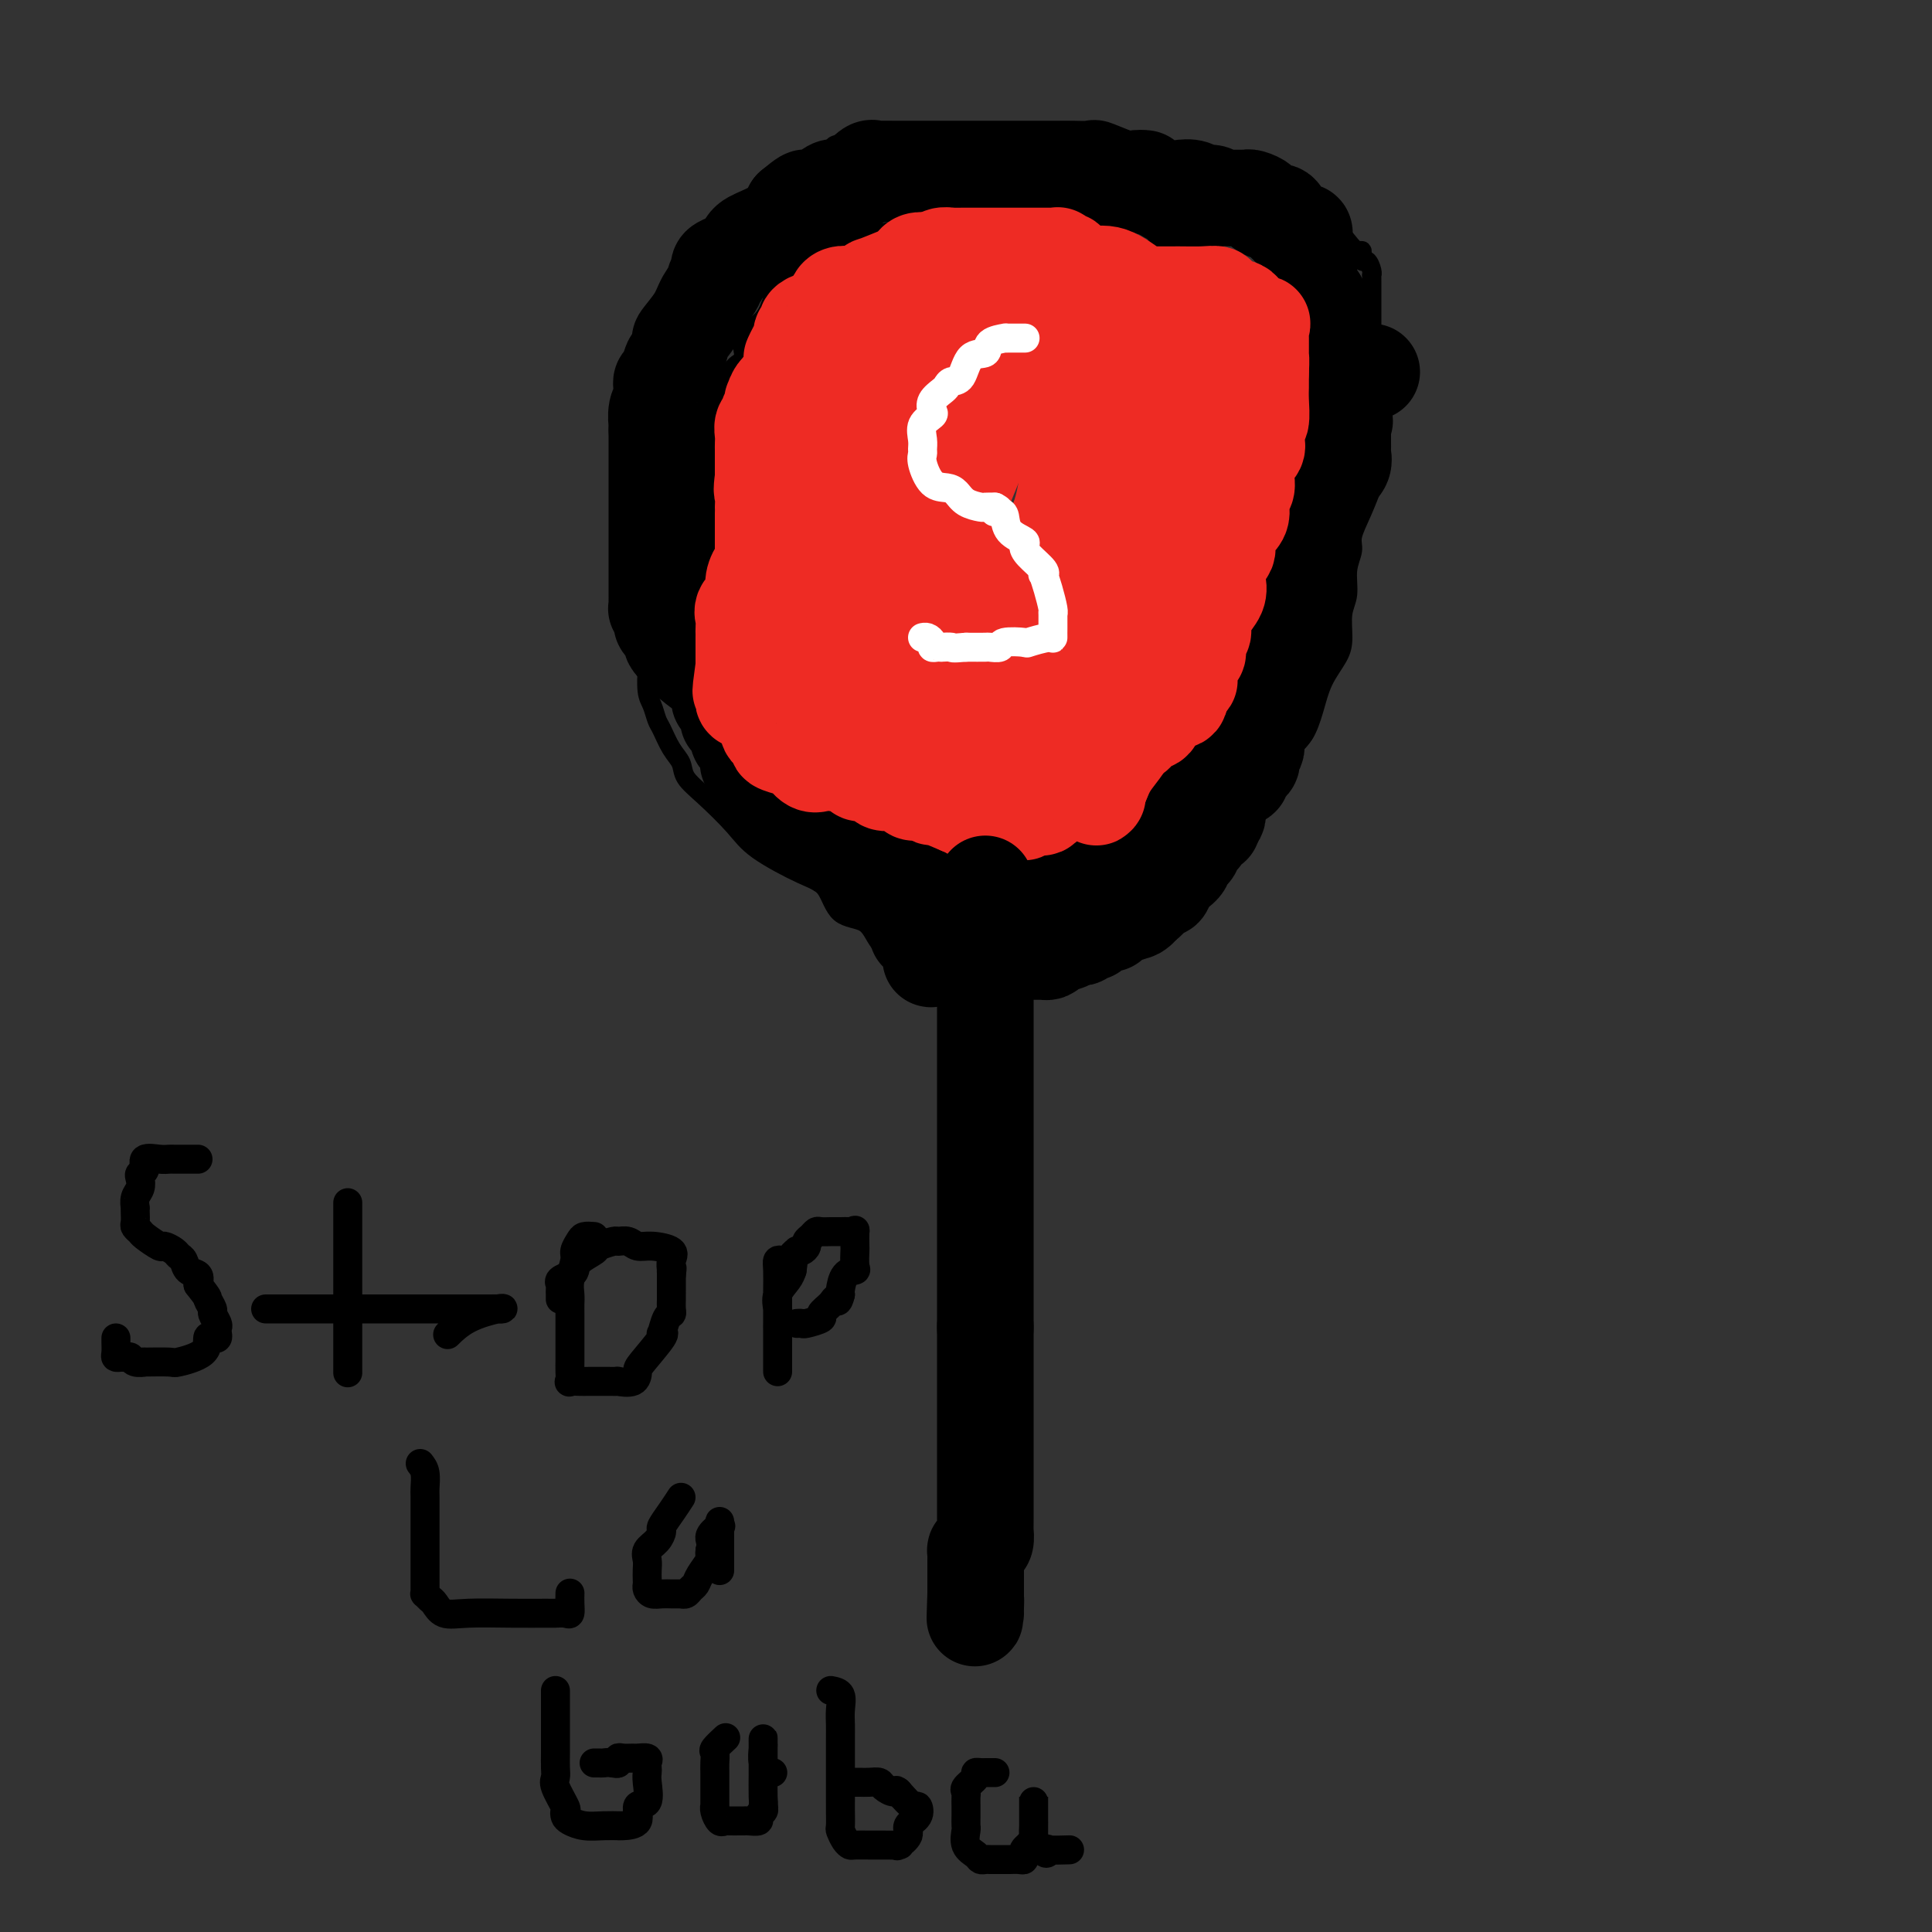 <svg viewBox='0 0 400 400' version='1.1' xmlns='http://www.w3.org/2000/svg' xmlns:xlink='http://www.w3.org/1999/xlink'><rect x="0" y="0" width="400" height="400" fill="#333333" stroke="none"/><g fill='none' stroke='#000000' stroke-width='4' stroke-linecap='round' stroke-linejoin='round'><path d='M211,48c-0.786,-0.035 -1.573,-0.069 -2,0c-0.427,0.069 -0.495,0.243 -1,0c-0.505,-0.243 -1.448,-0.902 -2,-1c-0.552,-0.098 -0.715,0.366 -1,0c-0.285,-0.366 -0.692,-1.562 -1,-2c-0.308,-0.438 -0.516,-0.117 -1,0c-0.484,0.117 -1.243,0.031 -2,0c-0.757,-0.031 -1.513,-0.008 -2,0c-0.487,0.008 -0.707,0.002 -1,0c-0.293,-0.002 -0.660,-0.001 -1,0c-0.340,0.001 -0.654,0.001 -1,0c-0.346,-0.001 -0.724,-0.002 -1,0c-0.276,0.002 -0.449,0.007 -1,0c-0.551,-0.007 -1.481,-0.027 -2,0c-0.519,0.027 -0.626,0.101 -1,0c-0.374,-0.101 -1.014,-0.378 -2,0c-0.986,0.378 -2.318,1.411 -3,2c-0.682,0.589 -0.713,0.736 -2,1c-1.287,0.264 -3.831,0.647 -5,1c-1.169,0.353 -0.962,0.676 -2,1c-1.038,0.324 -3.319,0.651 -4,1c-0.681,0.349 0.239,0.722 0,1c-0.239,0.278 -1.636,0.461 -3,1c-1.364,0.539 -2.696,1.433 -3,2c-0.304,0.567 0.418,0.806 0,1c-0.418,0.194 -1.977,0.341 -3,1c-1.023,0.659 -1.512,1.829 -2,3'/><path d='M162,60c-1.882,1.610 -1.087,1.135 -1,1c0.087,-0.135 -0.533,0.070 -1,1c-0.467,0.930 -0.781,2.587 -2,4c-1.219,1.413 -3.343,2.584 -4,4c-0.657,1.416 0.153,3.079 0,4c-0.153,0.921 -1.271,1.100 -2,2c-0.729,0.900 -1.071,2.523 -2,4c-0.929,1.477 -2.445,2.810 -3,4c-0.555,1.190 -0.149,2.236 0,3c0.149,0.764 0.040,1.244 0,2c-0.040,0.756 -0.011,1.787 0,3c0.011,1.213 0.003,2.610 0,4c-0.003,1.390 -0.001,2.775 0,4c0.001,1.225 0.000,2.291 0,3c-0.000,0.709 0.000,1.062 0,3c-0.000,1.938 -0.002,5.461 0,8c0.002,2.539 0.007,4.093 0,6c-0.007,1.907 -0.026,4.165 0,6c0.026,1.835 0.097,3.245 0,4c-0.097,0.755 -0.361,0.855 0,2c0.361,1.145 1.345,3.335 2,5c0.655,1.665 0.979,2.806 2,4c1.021,1.194 2.740,2.442 4,4c1.260,1.558 2.061,3.426 3,5c0.939,1.574 2.017,2.853 3,4c0.983,1.147 1.872,2.162 3,4c1.128,1.838 2.496,4.498 5,7c2.504,2.502 6.145,4.846 9,6c2.855,1.154 4.922,1.118 7,2c2.078,0.882 4.165,2.680 6,4c1.835,1.320 3.417,2.160 5,3'/><path d='M196,180c4.883,2.276 3.592,0.466 4,0c0.408,-0.466 2.515,0.412 4,1c1.485,0.588 2.349,0.888 3,1c0.651,0.112 1.088,0.038 2,0c0.912,-0.038 2.297,-0.040 3,0c0.703,0.040 0.723,0.121 2,0c1.277,-0.121 3.811,-0.443 5,-1c1.189,-0.557 1.033,-1.347 2,-2c0.967,-0.653 3.058,-1.168 5,-2c1.942,-0.832 3.734,-1.981 5,-3c1.266,-1.019 2.006,-1.909 3,-3c0.994,-1.091 2.242,-2.383 3,-3c0.758,-0.617 1.024,-0.560 2,-2c0.976,-1.440 2.660,-4.377 4,-6c1.340,-1.623 2.334,-1.932 3,-3c0.666,-1.068 1.004,-2.896 2,-5c0.996,-2.104 2.652,-4.485 4,-6c1.348,-1.515 2.389,-2.165 3,-3c0.611,-0.835 0.793,-1.855 1,-3c0.207,-1.145 0.438,-2.415 1,-4c0.562,-1.585 1.454,-3.486 2,-5c0.546,-1.514 0.746,-2.643 1,-4c0.254,-1.357 0.562,-2.942 1,-4c0.438,-1.058 1.006,-1.588 1,-3c-0.006,-1.412 -0.586,-3.705 0,-5c0.586,-1.295 2.339,-1.592 3,-2c0.661,-0.408 0.230,-0.927 0,-2c-0.230,-1.073 -0.257,-2.700 0,-4c0.257,-1.300 0.800,-2.273 1,-3c0.200,-0.727 0.057,-1.208 0,-2c-0.057,-0.792 -0.029,-1.896 0,-3'/><path d='M266,99c1.520,-7.291 -0.181,-3.519 0,-3c0.181,0.519 2.245,-2.216 3,-4c0.755,-1.784 0.202,-2.618 0,-4c-0.202,-1.382 -0.054,-3.310 0,-5c0.054,-1.690 0.014,-3.140 0,-4c-0.014,-0.860 -0.002,-1.131 0,-2c0.002,-0.869 -0.007,-2.336 0,-3c0.007,-0.664 0.031,-0.526 0,-1c-0.031,-0.474 -0.117,-1.560 0,-2c0.117,-0.440 0.435,-0.235 0,-1c-0.435,-0.765 -1.625,-2.499 -2,-3c-0.375,-0.501 0.063,0.230 0,0c-0.063,-0.230 -0.626,-1.422 -1,-2c-0.374,-0.578 -0.557,-0.541 -1,-1c-0.443,-0.459 -1.146,-1.414 -2,-2c-0.854,-0.586 -1.859,-0.801 -2,-1c-0.141,-0.199 0.583,-0.381 0,-1c-0.583,-0.619 -2.473,-1.676 -3,-2c-0.527,-0.324 0.307,0.086 0,0c-0.307,-0.086 -1.757,-0.667 -2,-1c-0.243,-0.333 0.719,-0.418 0,-1c-0.719,-0.582 -3.121,-1.662 -4,-2c-0.879,-0.338 -0.234,0.065 0,0c0.234,-0.065 0.059,-0.599 -1,-1c-1.059,-0.401 -3.002,-0.668 -4,-1c-0.998,-0.332 -1.051,-0.728 -2,-1c-0.949,-0.272 -2.794,-0.419 -4,-1c-1.206,-0.581 -1.773,-1.594 -2,-2c-0.227,-0.406 -0.113,-0.203 0,0'/><path d='M239,48c-3.250,-1.691 -2.875,-1.918 -3,-2c-0.125,-0.082 -0.750,-0.020 -1,0c-0.250,0.020 -0.124,-0.002 -1,0c-0.876,0.002 -2.754,0.029 -4,0c-1.246,-0.029 -1.860,-0.113 -3,0c-1.140,0.113 -2.806,0.423 -4,0c-1.194,-0.423 -1.914,-1.577 -4,-2c-2.086,-0.423 -5.537,-0.113 -7,0c-1.463,0.113 -0.939,0.030 -2,0c-1.061,-0.030 -3.706,-0.008 -5,0c-1.294,0.008 -1.238,0.002 -2,0c-0.762,-0.002 -2.342,-0.001 -4,0c-1.658,0.001 -3.393,0.000 -5,0c-1.607,-0.000 -3.086,-0.000 -4,0c-0.914,0.000 -1.263,0.000 -2,0c-0.737,-0.000 -1.862,0.000 -3,0c-1.138,-0.000 -2.290,-0.000 -3,0c-0.710,0.000 -0.977,0.001 -2,0c-1.023,-0.001 -2.800,-0.002 -4,0c-1.200,0.002 -1.821,0.008 -3,0c-1.179,-0.008 -2.916,-0.030 -4,0c-1.084,0.030 -1.514,0.111 -2,0c-0.486,-0.111 -1.028,-0.415 -2,0c-0.972,0.415 -2.375,1.548 -3,2c-0.625,0.452 -0.473,0.222 -1,0c-0.527,-0.222 -1.733,-0.436 -2,0c-0.267,0.436 0.403,1.523 0,2c-0.403,0.477 -1.881,0.344 -3,1c-1.119,0.656 -1.878,2.100 -2,3c-0.122,0.900 0.394,1.257 0,2c-0.394,0.743 -1.697,1.871 -3,3'/><path d='M151,57c-1.354,2.496 -0.738,3.235 -1,4c-0.262,0.765 -1.403,1.554 -2,2c-0.597,0.446 -0.652,0.547 -1,1c-0.348,0.453 -0.990,1.258 -1,2c-0.010,0.742 0.611,1.420 0,2c-0.611,0.580 -2.455,1.062 -3,2c-0.545,0.938 0.209,2.330 0,3c-0.209,0.670 -1.379,0.617 -2,1c-0.621,0.383 -0.691,1.203 -1,2c-0.309,0.797 -0.858,1.570 -1,2c-0.142,0.430 0.122,0.518 0,1c-0.122,0.482 -0.629,1.359 -1,2c-0.371,0.641 -0.608,1.046 -1,2c-0.392,0.954 -0.941,2.457 -1,3c-0.059,0.543 0.373,0.127 0,1c-0.373,0.873 -1.550,3.037 -2,4c-0.450,0.963 -0.173,0.726 0,1c0.173,0.274 0.243,1.059 0,2c-0.243,0.941 -0.797,2.039 -1,3c-0.203,0.961 -0.054,1.785 0,2c0.054,0.215 0.015,-0.179 0,1c-0.015,1.179 -0.004,3.931 0,5c0.004,1.069 0.001,0.454 0,1c-0.001,0.546 -0.000,2.252 0,4c0.000,1.748 0.000,3.538 0,5c-0.000,1.462 -0.001,2.596 0,4c0.001,1.404 0.003,3.078 0,4c-0.003,0.922 -0.011,1.093 0,2c0.011,0.907 0.041,2.552 0,4c-0.041,1.448 -0.155,2.699 0,4c0.155,1.301 0.577,2.650 1,4'/><path d='M134,137c0.013,7.651 0.044,3.777 0,3c-0.044,-0.777 -0.164,1.542 0,3c0.164,1.458 0.611,2.056 1,3c0.389,0.944 0.718,2.233 1,3c0.282,0.767 0.516,1.010 1,2c0.484,0.990 1.217,2.725 2,4c0.783,1.275 1.614,2.089 2,3c0.386,0.911 0.325,1.918 1,3c0.675,1.082 2.085,2.240 4,4c1.915,1.760 4.334,4.121 6,6c1.666,1.879 2.579,3.274 5,5c2.421,1.726 6.352,3.781 9,5c2.648,1.219 4.014,1.602 5,3c0.986,1.398 1.592,3.810 3,5c1.408,1.190 3.618,1.158 5,2c1.382,0.842 1.936,2.558 3,4c1.064,1.442 2.639,2.611 4,3c1.361,0.389 2.508,-0.001 3,0c0.492,0.001 0.328,0.391 1,1c0.672,0.609 2.180,1.435 3,2c0.820,0.565 0.951,0.869 1,1c0.049,0.131 0.017,0.088 1,0c0.983,-0.088 2.981,-0.220 4,0c1.019,0.220 1.059,0.791 2,1c0.941,0.209 2.782,0.057 4,0c1.218,-0.057 1.812,-0.018 3,0c1.188,0.018 2.970,0.016 4,0c1.030,-0.016 1.307,-0.046 2,0c0.693,0.046 1.802,0.166 3,0c1.198,-0.166 2.485,-0.619 4,-1c1.515,-0.381 3.257,-0.691 5,-1'/><path d='M226,201c3.680,-0.675 2.379,-1.363 3,-2c0.621,-0.637 3.164,-1.225 5,-2c1.836,-0.775 2.966,-1.739 4,-3c1.034,-1.261 1.971,-2.818 3,-4c1.029,-1.182 2.149,-1.988 3,-3c0.851,-1.012 1.432,-2.229 3,-3c1.568,-0.771 4.122,-1.094 5,-2c0.878,-0.906 0.080,-2.393 1,-4c0.920,-1.607 3.559,-3.335 5,-5c1.441,-1.665 1.685,-3.269 3,-6c1.315,-2.731 3.702,-6.589 5,-9c1.298,-2.411 1.507,-3.376 2,-4c0.493,-0.624 1.271,-0.906 2,-2c0.729,-1.094 1.410,-2.999 2,-5c0.590,-2.001 1.090,-4.099 2,-6c0.910,-1.901 2.229,-3.607 3,-5c0.771,-1.393 0.995,-2.474 1,-4c0.005,-1.526 -0.211,-3.499 0,-5c0.211,-1.501 0.847,-2.532 1,-4c0.153,-1.468 -0.176,-3.375 0,-5c0.176,-1.625 0.856,-2.970 1,-4c0.144,-1.030 -0.249,-1.747 0,-3c0.249,-1.253 1.138,-3.043 2,-5c0.862,-1.957 1.695,-4.082 2,-5c0.305,-0.918 0.082,-0.630 0,-2c-0.082,-1.370 -0.022,-4.398 0,-6c0.022,-1.602 0.006,-1.777 0,-2c-0.006,-0.223 -0.002,-0.493 0,-1c0.002,-0.507 0.000,-1.252 0,-2c-0.000,-0.748 -0.000,-1.499 0,-2c0.000,-0.501 0.000,-0.750 0,-1'/><path d='M284,85c0.928,-7.657 0.249,-3.299 0,-2c-0.249,1.299 -0.067,-0.459 0,-2c0.067,-1.541 0.018,-2.864 0,-4c-0.018,-1.136 -0.005,-2.086 0,-3c0.005,-0.914 0.001,-1.792 0,-3c-0.001,-1.208 -0.000,-2.747 0,-4c0.000,-1.253 0.000,-2.220 0,-3c-0.000,-0.780 -0.000,-1.371 0,-2c0.000,-0.629 0.001,-1.294 0,-2c-0.001,-0.706 -0.003,-1.451 0,-2c0.003,-0.549 0.011,-0.901 0,-1c-0.011,-0.099 -0.041,0.057 0,0c0.041,-0.057 0.153,-0.325 0,-1c-0.153,-0.675 -0.570,-1.757 -1,-2c-0.430,-0.243 -0.874,0.353 -1,0c-0.126,-0.353 0.064,-1.654 0,-2c-0.064,-0.346 -0.384,0.263 -1,0c-0.616,-0.263 -1.530,-1.398 -2,-2c-0.470,-0.602 -0.498,-0.671 -1,-1c-0.502,-0.329 -1.478,-0.917 -2,-1c-0.522,-0.083 -0.592,0.337 -1,0c-0.408,-0.337 -1.156,-1.433 -2,-2c-0.844,-0.567 -1.783,-0.604 -3,-1c-1.217,-0.396 -2.712,-1.149 -4,-2c-1.288,-0.851 -2.367,-1.798 -3,-2c-0.633,-0.202 -0.818,0.340 -2,0c-1.182,-0.340 -3.361,-1.564 -5,-2c-1.639,-0.436 -2.738,-0.086 -4,0c-1.262,0.086 -2.686,-0.092 -4,0c-1.314,0.092 -2.518,0.455 -4,0c-1.482,-0.455 -3.241,-1.727 -5,-3'/><path d='M239,36c-4.088,-0.998 -2.309,-0.993 -3,-1c-0.691,-0.007 -3.851,-0.025 -5,0c-1.149,0.025 -0.288,0.095 -1,0c-0.712,-0.095 -2.997,-0.355 -5,-1c-2.003,-0.645 -3.725,-1.675 -6,-2c-2.275,-0.325 -5.103,0.057 -7,0c-1.897,-0.057 -2.865,-0.551 -4,-1c-1.135,-0.449 -2.439,-0.852 -4,-1c-1.561,-0.148 -3.381,-0.040 -5,0c-1.619,0.040 -3.037,0.011 -4,0c-0.963,-0.011 -1.472,-0.003 -2,0c-0.528,0.003 -1.076,0.001 -2,0c-0.924,-0.001 -2.226,-0.000 -3,0c-0.774,0.000 -1.022,0.000 -2,0c-0.978,-0.000 -2.685,-0.001 -4,0c-1.315,0.001 -2.236,0.004 -3,0c-0.764,-0.004 -1.369,-0.014 -2,0c-0.631,0.014 -1.287,0.051 -2,0c-0.713,-0.051 -1.483,-0.190 -2,0c-0.517,0.190 -0.782,0.711 -1,1c-0.218,0.289 -0.390,0.347 -1,1c-0.610,0.653 -1.656,1.901 -3,3c-1.344,1.099 -2.984,2.049 -4,3c-1.016,0.951 -1.409,1.902 -2,3c-0.591,1.098 -1.382,2.344 -2,3c-0.618,0.656 -1.065,0.724 -2,2c-0.935,1.276 -2.358,3.762 -3,5c-0.642,1.238 -0.502,1.229 -1,2c-0.498,0.771 -1.634,2.323 -2,3c-0.366,0.677 0.038,0.479 0,1c-0.038,0.521 -0.519,1.760 -1,3'/><path d='M151,60c-2.249,3.671 -1.371,1.847 -1,1c0.371,-0.847 0.235,-0.718 0,0c-0.235,0.718 -0.571,2.025 -1,3c-0.429,0.975 -0.952,1.620 -1,2c-0.048,0.380 0.379,0.496 0,1c-0.379,0.504 -1.566,1.395 -2,2c-0.434,0.605 -0.116,0.922 0,1c0.116,0.078 0.031,-0.084 0,0c-0.031,0.084 -0.008,0.415 0,1c0.008,0.585 0.002,1.425 0,2c-0.002,0.575 -0.001,0.886 0,1c0.001,0.114 0.000,0.033 0,0c-0.000,-0.033 -0.000,-0.016 0,0'/></g>
<g fill='none' stroke='#000000' stroke-width='20' stroke-linecap='round' stroke-linejoin='round'><path d='M284,77c-0.219,0.025 -0.437,0.049 -1,0c-0.563,-0.049 -1.470,-0.172 -2,0c-0.530,0.172 -0.682,0.637 -1,1c-0.318,0.363 -0.803,0.622 -1,1c-0.197,0.378 -0.105,0.875 0,1c0.105,0.125 0.225,-0.121 0,0c-0.225,0.121 -0.793,0.609 -1,1c-0.207,0.391 -0.053,0.686 0,1c0.053,0.314 0.007,0.647 0,1c-0.007,0.353 0.027,0.728 0,1c-0.027,0.272 -0.116,0.443 0,1c0.116,0.557 0.437,1.499 0,2c-0.437,0.501 -1.632,0.560 -2,1c-0.368,0.440 0.090,1.259 0,2c-0.090,0.741 -0.729,1.403 -1,2c-0.271,0.597 -0.176,1.129 0,1c0.176,-0.129 0.432,-0.919 0,0c-0.432,0.919 -1.552,3.548 -2,5c-0.448,1.452 -0.224,1.726 0,2'/><path d='M273,100c-0.807,3.233 0.176,0.816 0,0c-0.176,-0.816 -1.510,-0.031 -2,1c-0.490,1.031 -0.135,2.306 0,3c0.135,0.694 0.050,0.805 0,1c-0.050,0.195 -0.065,0.472 0,1c0.065,0.528 0.211,1.307 0,2c-0.211,0.693 -0.778,1.299 -1,2c-0.222,0.701 -0.098,1.496 0,2c0.098,0.504 0.170,0.717 0,1c-0.170,0.283 -0.580,0.636 -1,1c-0.420,0.364 -0.848,0.739 -1,1c-0.152,0.261 -0.027,0.409 0,1c0.027,0.591 -0.045,1.626 0,2c0.045,0.374 0.208,0.086 0,1c-0.208,0.914 -0.787,3.028 -1,4c-0.213,0.972 -0.061,0.800 0,1c0.061,0.200 0.031,0.771 0,1c-0.031,0.229 -0.065,0.117 0,1c0.065,0.883 0.228,2.760 0,4c-0.228,1.240 -0.846,1.843 -1,2c-0.154,0.157 0.155,-0.131 0,0c-0.155,0.131 -0.774,0.683 -1,1c-0.226,0.317 -0.061,0.400 0,1c0.061,0.600 0.016,1.718 0,2c-0.016,0.282 -0.004,-0.272 0,0c0.004,0.272 -0.002,1.371 0,2c0.002,0.629 0.011,0.787 0,1c-0.011,0.213 -0.041,0.480 0,1c0.041,0.520 0.155,1.291 0,2c-0.155,0.709 -0.577,1.354 -1,2'/><path d='M264,144c-1.574,7.155 -1.009,3.043 -1,2c0.009,-1.043 -0.537,0.982 -1,2c-0.463,1.018 -0.842,1.028 -1,1c-0.158,-0.028 -0.095,-0.096 0,0c0.095,0.096 0.221,0.355 0,1c-0.221,0.645 -0.790,1.677 -1,2c-0.210,0.323 -0.061,-0.064 0,0c0.061,0.064 0.032,0.580 0,1c-0.032,0.420 -0.069,0.746 0,1c0.069,0.254 0.244,0.436 0,1c-0.244,0.564 -0.908,1.511 -1,2c-0.092,0.489 0.389,0.520 0,1c-0.389,0.480 -1.649,1.410 -2,2c-0.351,0.590 0.207,0.842 0,1c-0.207,0.158 -1.180,0.224 -2,1c-0.820,0.776 -1.488,2.264 -2,3c-0.512,0.736 -0.868,0.722 -1,1c-0.132,0.278 -0.039,0.849 0,1c0.039,0.151 0.023,-0.117 0,0c-0.023,0.117 -0.053,0.619 0,1c0.053,0.381 0.189,0.641 0,1c-0.189,0.359 -0.703,0.818 -1,1c-0.297,0.182 -0.376,0.089 -1,0c-0.624,-0.089 -1.792,-0.174 -2,0c-0.208,0.174 0.545,0.606 0,1c-0.545,0.394 -2.387,0.750 -3,1c-0.613,0.250 0.004,0.396 0,1c-0.004,0.604 -0.630,1.667 -1,2c-0.370,0.333 -0.484,-0.064 -1,0c-0.516,0.064 -1.433,0.590 -2,1c-0.567,0.410 -0.783,0.705 -1,1'/><path d='M240,177c-2.070,1.655 -1.246,1.291 -1,1c0.246,-0.291 -0.084,-0.509 -1,0c-0.916,0.509 -2.416,1.744 -3,2c-0.584,0.256 -0.253,-0.465 -1,0c-0.747,0.465 -2.571,2.118 -4,3c-1.429,0.882 -2.463,0.992 -3,1c-0.537,0.008 -0.577,-0.086 -1,0c-0.423,0.086 -1.228,0.352 -2,1c-0.772,0.648 -1.512,1.676 -2,2c-0.488,0.324 -0.726,-0.058 -1,0c-0.274,0.058 -0.584,0.554 -1,1c-0.416,0.446 -0.937,0.841 -1,1c-0.063,0.159 0.334,0.081 0,0c-0.334,-0.081 -1.399,-0.165 -2,0c-0.601,0.165 -0.739,0.580 -1,1c-0.261,0.420 -0.644,0.845 -1,1c-0.356,0.155 -0.685,0.042 -1,0c-0.315,-0.042 -0.617,-0.011 -1,0c-0.383,0.011 -0.847,0.003 -1,0c-0.153,-0.003 0.005,-0.001 0,0c-0.005,0.001 -0.172,0.000 -1,0c-0.828,-0.000 -2.316,-0.000 -3,0c-0.684,0.000 -0.565,0.000 -1,0c-0.435,-0.000 -1.426,-0.000 -2,0c-0.574,0.000 -0.731,0.000 -1,0c-0.269,-0.000 -0.649,-0.000 -1,0c-0.351,0.000 -0.672,0.000 -1,0c-0.328,-0.000 -0.664,-0.000 -1,0'/><path d='M201,191c-3.210,0.297 -2.236,0.041 -2,0c0.236,-0.041 -0.265,0.133 -1,0c-0.735,-0.133 -1.702,-0.574 -2,-1c-0.298,-0.426 0.074,-0.837 0,-1c-0.074,-0.163 -0.595,-0.079 -1,0c-0.405,0.079 -0.694,0.154 -1,0c-0.306,-0.154 -0.631,-0.535 -1,-1c-0.369,-0.465 -0.784,-1.012 -1,-1c-0.216,0.012 -0.235,0.585 -1,0c-0.765,-0.585 -2.276,-2.327 -3,-3c-0.724,-0.673 -0.663,-0.275 -1,0c-0.337,0.275 -1.074,0.428 -2,0c-0.926,-0.428 -2.041,-1.438 -3,-2c-0.959,-0.562 -1.764,-0.676 -2,-1c-0.236,-0.324 0.095,-0.857 0,-1c-0.095,-0.143 -0.617,0.102 -1,0c-0.383,-0.102 -0.627,-0.553 -1,-1c-0.373,-0.447 -0.873,-0.890 -1,-1c-0.127,-0.110 0.121,0.112 0,0c-0.121,-0.112 -0.610,-0.558 -1,-1c-0.390,-0.442 -0.682,-0.879 -1,-1c-0.318,-0.121 -0.661,0.074 -1,0c-0.339,-0.074 -0.673,-0.416 -1,-1c-0.327,-0.584 -0.647,-1.410 -1,-2c-0.353,-0.590 -0.739,-0.943 -1,-1c-0.261,-0.057 -0.399,0.181 -1,0c-0.601,-0.181 -1.666,-0.780 -2,-1c-0.334,-0.220 0.064,-0.059 0,0c-0.064,0.059 -0.590,0.017 -1,0c-0.410,-0.017 -0.705,-0.008 -1,0'/><path d='M166,171c-5.549,-3.130 -1.922,-0.954 -1,-1c0.922,-0.046 -0.861,-2.315 -2,-3c-1.139,-0.685 -1.633,0.215 -2,0c-0.367,-0.215 -0.605,-1.545 -1,-2c-0.395,-0.455 -0.947,-0.034 -1,0c-0.053,0.034 0.392,-0.320 0,-1c-0.392,-0.680 -1.621,-1.688 -2,-2c-0.379,-0.312 0.091,0.070 0,0c-0.091,-0.070 -0.742,-0.592 -1,-1c-0.258,-0.408 -0.121,-0.701 0,-1c0.121,-0.299 0.228,-0.604 0,-1c-0.228,-0.396 -0.791,-0.883 -1,-1c-0.209,-0.117 -0.064,0.138 0,0c0.064,-0.138 0.045,-0.667 0,-1c-0.045,-0.333 -0.118,-0.471 0,-1c0.118,-0.529 0.426,-1.451 0,-2c-0.426,-0.549 -1.586,-0.725 -2,-1c-0.414,-0.275 -0.083,-0.647 0,-1c0.083,-0.353 -0.083,-0.685 0,-1c0.083,-0.315 0.415,-0.613 0,-1c-0.415,-0.387 -1.578,-0.864 -2,-1c-0.422,-0.136 -0.103,0.069 0,0c0.103,-0.069 -0.010,-0.412 0,-1c0.010,-0.588 0.143,-1.422 0,-2c-0.143,-0.578 -0.560,-0.899 -1,-1c-0.440,-0.101 -0.901,0.016 -1,0c-0.099,-0.016 0.164,-0.167 0,-1c-0.164,-0.833 -0.755,-2.347 -1,-3c-0.245,-0.653 -0.143,-0.445 -1,-1c-0.857,-0.555 -2.673,-1.873 -4,-3c-1.327,-1.127 -2.163,-2.064 -3,-3'/><path d='M140,134c-1.421,-1.423 -0.973,-1.482 -1,-2c-0.027,-0.518 -0.529,-1.497 -1,-2c-0.471,-0.503 -0.911,-0.530 -1,-1c-0.089,-0.470 0.172,-1.383 0,-2c-0.172,-0.617 -0.778,-0.939 -1,-1c-0.222,-0.061 -0.059,0.138 0,0c0.059,-0.138 0.016,-0.613 0,-1c-0.016,-0.387 -0.004,-0.685 0,-1c0.004,-0.315 0.001,-0.646 0,-1c-0.001,-0.354 -0.000,-0.733 0,-1c0.000,-0.267 0.000,-0.424 0,-1c-0.000,-0.576 -0.000,-1.572 0,-2c0.000,-0.428 0.000,-0.290 0,-1c-0.000,-0.710 -0.000,-2.270 0,-3c0.000,-0.730 0.000,-0.629 0,-1c-0.000,-0.371 -0.000,-1.213 0,-2c0.000,-0.787 0.000,-1.520 0,-2c-0.000,-0.480 -0.000,-0.706 0,-1c0.000,-0.294 0.000,-0.654 0,-1c-0.000,-0.346 -0.000,-0.676 0,-1c0.000,-0.324 0.000,-0.642 0,-1c-0.000,-0.358 -0.000,-0.756 0,-1c0.000,-0.244 0.000,-0.333 0,-1c-0.000,-0.667 -0.000,-1.911 0,-3c0.000,-1.089 0.000,-2.024 0,-3c-0.000,-0.976 -0.000,-1.994 0,-3c0.000,-1.006 0.000,-2.002 0,-3c-0.000,-0.998 -0.000,-1.999 0,-3'/><path d='M136,89c0.016,-5.771 0.057,-2.698 0,-2c-0.057,0.698 -0.212,-0.979 0,-2c0.212,-1.021 0.792,-1.385 1,-2c0.208,-0.615 0.045,-1.482 0,-2c-0.045,-0.518 0.029,-0.686 0,-1c-0.029,-0.314 -0.161,-0.775 0,-1c0.161,-0.225 0.615,-0.215 1,-1c0.385,-0.785 0.702,-2.366 1,-3c0.298,-0.634 0.579,-0.322 1,-1c0.421,-0.678 0.982,-2.346 1,-3c0.018,-0.654 -0.508,-0.293 0,-1c0.508,-0.707 2.049,-2.481 3,-4c0.951,-1.519 1.312,-2.785 2,-4c0.688,-1.215 1.701,-2.381 2,-3c0.299,-0.619 -0.118,-0.691 0,-1c0.118,-0.309 0.769,-0.856 1,-1c0.231,-0.144 0.040,0.116 0,0c-0.040,-0.116 0.070,-0.608 0,-1c-0.070,-0.392 -0.319,-0.686 0,-1c0.319,-0.314 1.206,-0.649 2,-1c0.794,-0.351 1.496,-0.717 2,-1c0.504,-0.283 0.811,-0.481 1,-1c0.189,-0.519 0.261,-1.357 1,-2c0.739,-0.643 2.147,-1.090 4,-2c1.853,-0.910 4.153,-2.284 5,-3c0.847,-0.716 0.242,-0.776 0,-1c-0.242,-0.224 -0.121,-0.612 0,-1'/><path d='M164,43c2.943,-2.455 2.802,-2.094 3,-2c0.198,0.094 0.736,-0.080 1,0c0.264,0.080 0.255,0.415 1,0c0.745,-0.415 2.245,-1.579 3,-2c0.755,-0.421 0.765,-0.101 1,0c0.235,0.101 0.697,-0.019 1,0c0.303,0.019 0.449,0.177 1,0c0.551,-0.177 1.508,-0.688 2,-1c0.492,-0.312 0.520,-0.423 1,-1c0.480,-0.577 1.411,-1.619 2,-2c0.589,-0.381 0.836,-0.102 1,0c0.164,0.102 0.246,0.027 1,0c0.754,-0.027 2.179,-0.007 3,0c0.821,0.007 1.038,0.002 1,0c-0.038,-0.002 -0.330,-0.001 0,0c0.330,0.001 1.281,0.000 3,0c1.719,-0.000 4.204,-0.000 6,0c1.796,0.000 2.903,0.000 4,0c1.097,-0.000 2.186,-0.000 3,0c0.814,0.000 1.355,-0.000 2,0c0.645,0.000 1.395,0.000 2,0c0.605,-0.000 1.066,-0.000 2,0c0.934,0.000 2.342,0.000 3,0c0.658,-0.000 0.565,-0.002 2,0c1.435,0.002 4.398,0.006 6,0c1.602,-0.006 1.842,-0.022 3,0c1.158,0.022 3.235,0.083 4,0c0.765,-0.083 0.219,-0.309 1,0c0.781,0.309 2.891,1.155 5,2'/><path d='M232,37c8.551,0.189 3.929,-0.338 3,0c-0.929,0.338 1.834,1.539 4,2c2.166,0.461 3.733,0.180 5,0c1.267,-0.180 2.232,-0.258 3,0c0.768,0.258 1.340,0.854 2,1c0.660,0.146 1.409,-0.157 2,0c0.591,0.157 1.023,0.774 1,1c-0.023,0.226 -0.502,0.060 0,0c0.502,-0.060 1.985,-0.013 3,0c1.015,0.013 1.563,-0.008 2,0c0.437,0.008 0.764,0.045 1,0c0.236,-0.045 0.382,-0.172 1,0c0.618,0.172 1.710,0.641 2,1c0.290,0.359 -0.222,0.607 0,1c0.222,0.393 1.176,0.933 2,1c0.824,0.067 1.517,-0.337 2,0c0.483,0.337 0.757,1.414 1,2c0.243,0.586 0.456,0.679 1,1c0.544,0.321 1.417,0.868 2,1c0.583,0.132 0.874,-0.153 1,0c0.126,0.153 0.086,0.742 0,1c-0.086,0.258 -0.219,0.184 0,1c0.219,0.816 0.790,2.520 1,3c0.210,0.480 0.059,-0.264 0,0c-0.059,0.264 -0.027,1.538 0,2c0.027,0.462 0.048,0.114 0,1c-0.048,0.886 -0.167,3.008 0,4c0.167,0.992 0.619,0.855 1,1c0.381,0.145 0.690,0.573 1,1'/><path d='M273,62c0.619,2.365 0.165,1.276 0,1c-0.165,-0.276 -0.041,0.260 0,1c0.041,0.740 0.001,1.683 0,2c-0.001,0.317 0.038,0.008 0,0c-0.038,-0.008 -0.154,0.284 0,1c0.154,0.716 0.577,1.855 1,3c0.423,1.145 0.846,2.295 1,3c0.154,0.705 0.040,0.966 0,1c-0.040,0.034 -0.007,-0.159 0,0c0.007,0.159 -0.013,0.669 0,1c0.013,0.331 0.059,0.484 0,1c-0.059,0.516 -0.222,1.395 0,2c0.222,0.605 0.830,0.936 1,1c0.170,0.064 -0.098,-0.138 0,0c0.098,0.138 0.562,0.617 1,1c0.438,0.383 0.849,0.670 1,1c0.151,0.330 0.041,0.704 0,1c-0.041,0.296 -0.012,0.513 0,1c0.012,0.487 0.006,1.243 0,2'/><path d='M278,85c0.774,3.737 0.207,1.579 0,1c-0.207,-0.579 -0.056,0.422 0,1c0.056,0.578 0.015,0.732 0,1c-0.015,0.268 -0.004,0.649 0,1c0.004,0.351 0.001,0.671 0,1c-0.001,0.329 0.001,0.669 0,1c-0.001,0.331 -0.005,0.655 0,1c0.005,0.345 0.020,0.710 0,1c-0.020,0.290 -0.076,0.506 0,1c0.076,0.494 0.283,1.268 0,2c-0.283,0.732 -1.055,1.423 -2,2c-0.945,0.577 -2.062,1.040 -3,2c-0.938,0.960 -1.697,2.417 -2,3c-0.303,0.583 -0.152,0.291 0,0'/><path d='M251,171c-0.455,0.025 -0.911,0.049 -1,0c-0.089,-0.049 0.187,-0.172 0,0c-0.187,0.172 -0.839,0.637 -1,1c-0.161,0.363 0.168,0.622 0,1c-0.168,0.378 -0.832,0.875 -1,1c-0.168,0.125 0.162,-0.120 0,0c-0.162,0.120 -0.814,0.606 -1,1c-0.186,0.394 0.095,0.697 0,1c-0.095,0.303 -0.566,0.607 -1,1c-0.434,0.393 -0.833,0.874 -1,1c-0.167,0.126 -0.104,-0.104 0,0c0.104,0.104 0.249,0.543 0,1c-0.249,0.457 -0.893,0.931 -1,1c-0.107,0.069 0.323,-0.267 0,0c-0.323,0.267 -1.400,1.137 -2,2c-0.600,0.863 -0.724,1.720 -1,2c-0.276,0.280 -0.703,-0.018 -1,0c-0.297,0.018 -0.465,0.351 -1,1c-0.535,0.649 -1.439,1.614 -2,2c-0.561,0.386 -0.781,0.193 -1,0'/><path d='M236,187c-2.273,2.718 -0.456,1.513 0,1c0.456,-0.513 -0.450,-0.336 -1,0c-0.550,0.336 -0.744,0.830 -1,1c-0.256,0.170 -0.576,0.017 -1,0c-0.424,-0.017 -0.954,0.101 -1,0c-0.046,-0.101 0.391,-0.420 0,0c-0.391,0.420 -1.610,1.579 -2,2c-0.390,0.421 0.049,0.102 0,0c-0.049,-0.102 -0.588,0.011 -1,0c-0.412,-0.011 -0.698,-0.146 -1,0c-0.302,0.146 -0.620,0.574 -1,1c-0.380,0.426 -0.823,0.850 -1,1c-0.177,0.150 -0.089,0.026 0,0c0.089,-0.026 0.179,0.044 0,0c-0.179,-0.044 -0.625,-0.204 -1,0c-0.375,0.204 -0.678,0.773 -1,1c-0.322,0.227 -0.664,0.112 -1,0c-0.336,-0.112 -0.667,-0.223 -1,0c-0.333,0.223 -0.666,0.778 -1,1c-0.334,0.222 -0.667,0.111 -1,0'/><path d='M220,195c-2.654,1.193 -1.287,0.176 -1,0c0.287,-0.176 -0.504,0.489 -1,1c-0.496,0.511 -0.698,0.869 -1,1c-0.302,0.131 -0.705,0.035 -1,0c-0.295,-0.035 -0.482,-0.009 -1,0c-0.518,0.009 -1.368,0.003 -2,0c-0.632,-0.003 -1.048,-0.002 -1,0c0.048,0.002 0.560,0.004 0,0c-0.560,-0.004 -2.192,-0.015 -3,0c-0.808,0.015 -0.794,0.057 -1,0c-0.206,-0.057 -0.634,-0.211 -1,0c-0.366,0.211 -0.670,0.789 -1,1c-0.330,0.211 -0.686,0.057 -1,0c-0.314,-0.057 -0.585,-0.015 -1,0c-0.415,0.015 -0.975,0.004 -2,0c-1.025,-0.004 -2.515,-0.001 -3,0c-0.485,0.001 0.035,0.000 0,0c-0.035,-0.000 -0.625,-0.000 -1,0c-0.375,0.000 -0.536,0.000 -1,0c-0.464,-0.000 -1.232,-0.000 -2,0'/><path d='M195,198c-4.046,0.655 -1.662,0.792 -1,0c0.662,-0.792 -0.397,-2.513 -1,-3c-0.603,-0.487 -0.750,0.259 -1,0c-0.250,-0.259 -0.603,-1.522 -1,-2c-0.397,-0.478 -0.838,-0.169 -1,0c-0.162,0.169 -0.043,0.200 0,0c0.043,-0.200 0.012,-0.630 0,-1c-0.012,-0.370 -0.003,-0.679 0,-1c0.003,-0.321 0.001,-0.654 0,-1c-0.001,-0.346 -0.001,-0.705 0,-1c0.001,-0.295 0.003,-0.527 0,-1c-0.003,-0.473 -0.012,-1.186 0,-2c0.012,-0.814 0.044,-1.728 0,-2c-0.044,-0.272 -0.165,0.099 0,0c0.165,-0.099 0.615,-0.668 1,-1c0.385,-0.332 0.704,-0.429 2,-1c1.296,-0.571 3.569,-1.617 5,-2c1.431,-0.383 2.019,-0.103 3,0c0.981,0.103 2.356,0.027 3,0c0.644,-0.027 0.557,-0.007 1,0c0.443,0.007 1.414,0.002 2,0c0.586,-0.002 0.786,-0.001 1,0c0.214,0.001 0.442,0.000 1,0c0.558,-0.000 1.445,-0.000 2,0c0.555,0.000 0.778,0.000 1,0c0.222,-0.000 0.444,-0.000 1,0c0.556,0.000 1.444,0.000 2,0c0.556,-0.000 0.778,-0.000 1,0'/><path d='M216,180c4.167,-0.500 2.083,-0.250 0,0'/></g>
<g fill='none' stroke='#EE2B24' stroke-width='20' stroke-linecap='round' stroke-linejoin='round'><path d='M221,56c-0.022,-0.301 -0.044,-0.603 0,-1c0.044,-0.397 0.152,-0.891 0,-1c-0.152,-0.109 -0.566,0.167 -1,0c-0.434,-0.167 -0.889,-0.777 -1,-1c-0.111,-0.223 0.122,-0.060 0,0c-0.122,0.060 -0.600,0.016 -1,0c-0.400,-0.016 -0.723,-0.004 -1,0c-0.277,0.004 -0.507,0.001 -1,0c-0.493,-0.001 -1.249,-0.000 -2,0c-0.751,0.000 -1.497,0.000 -2,0c-0.503,-0.000 -0.763,-0.000 -1,0c-0.237,0.000 -0.450,0.000 -1,0c-0.550,-0.000 -1.437,-0.000 -2,0c-0.563,0.000 -0.802,0.000 -1,0c-0.198,-0.000 -0.353,0.000 -1,0c-0.647,-0.000 -1.785,-0.000 -2,0c-0.215,0.000 0.493,0.000 0,0c-0.493,-0.000 -2.188,-0.000 -3,0c-0.812,0.000 -0.741,0.000 -1,0c-0.259,-0.000 -0.847,-0.001 -1,0c-0.153,0.001 0.128,0.004 0,0c-0.128,-0.004 -0.664,-0.015 -1,0c-0.336,0.015 -0.471,0.056 -1,0c-0.529,-0.056 -1.450,-0.207 -2,0c-0.550,0.207 -0.729,0.774 -1,1c-0.271,0.226 -0.636,0.113 -1,0'/><path d='M193,54c-4.429,0.168 -2.502,0.088 -2,0c0.502,-0.088 -0.421,-0.183 -1,0c-0.579,0.183 -0.815,0.645 -1,1c-0.185,0.355 -0.318,0.602 -1,1c-0.682,0.398 -1.913,0.948 -2,1c-0.087,0.052 0.970,-0.393 0,0c-0.970,0.393 -3.966,1.626 -5,2c-1.034,0.374 -0.107,-0.110 0,0c0.107,0.110 -0.605,0.813 -1,1c-0.395,0.187 -0.474,-0.143 -1,0c-0.526,0.143 -1.500,0.758 -2,1c-0.500,0.242 -0.528,0.110 -1,0c-0.472,-0.110 -1.390,-0.198 -2,0c-0.610,0.198 -0.914,0.683 -1,1c-0.086,0.317 0.045,0.466 0,1c-0.045,0.534 -0.265,1.453 -1,2c-0.735,0.547 -1.986,0.723 -3,1c-1.014,0.277 -1.791,0.654 -2,1c-0.209,0.346 0.150,0.661 0,1c-0.150,0.339 -0.811,0.704 -1,1c-0.189,0.296 0.093,0.524 0,1c-0.093,0.476 -0.560,1.201 -1,2c-0.440,0.799 -0.853,1.674 -1,2c-0.147,0.326 -0.029,0.104 0,0c0.029,-0.104 -0.031,-0.089 0,1c0.031,1.089 0.153,3.251 0,4c-0.153,0.749 -0.580,0.086 -1,0c-0.420,-0.086 -0.834,0.404 -1,1c-0.166,0.596 -0.083,1.298 0,2'/><path d='M162,82c-0.785,2.299 -0.249,1.048 0,1c0.249,-0.048 0.210,1.107 0,2c-0.210,0.893 -0.592,1.523 -1,2c-0.408,0.477 -0.842,0.799 -1,1c-0.158,0.201 -0.041,0.279 0,1c0.041,0.721 0.007,2.085 0,3c-0.007,0.915 0.012,1.381 0,2c-0.012,0.619 -0.056,1.392 0,2c0.056,0.608 0.211,1.051 0,2c-0.211,0.949 -0.789,2.404 -1,3c-0.211,0.596 -0.057,0.334 0,1c0.057,0.666 0.015,2.261 0,3c-0.015,0.739 -0.005,0.622 0,1c0.005,0.378 0.003,1.251 0,2c-0.003,0.749 -0.007,1.372 0,2c0.007,0.628 0.026,1.259 0,2c-0.026,0.741 -0.096,1.592 0,2c0.096,0.408 0.358,0.374 0,1c-0.358,0.626 -1.336,1.911 -2,3c-0.664,1.089 -1.015,1.983 -1,3c0.015,1.017 0.396,2.156 0,3c-0.396,0.844 -1.570,1.393 -2,2c-0.430,0.607 -0.115,1.271 0,2c0.115,0.729 0.031,1.521 0,2c-0.031,0.479 -0.008,0.643 0,1c0.008,0.357 0.002,0.908 0,1c-0.002,0.092 -0.001,-0.274 0,0c0.001,0.274 0.000,1.187 0,2c-0.000,0.813 -0.000,1.527 0,2c0.000,0.473 0.000,0.707 0,1c-0.000,0.293 -0.000,0.647 0,1'/><path d='M154,138c-1.238,9.008 -0.333,3.527 0,2c0.333,-1.527 0.094,0.898 0,2c-0.094,1.102 -0.041,0.879 0,1c0.041,0.121 0.072,0.584 0,1c-0.072,0.416 -0.246,0.784 0,1c0.246,0.216 0.911,0.281 2,1c1.089,0.719 2.603,2.091 3,3c0.397,0.909 -0.322,1.356 0,2c0.322,0.644 1.686,1.487 2,2c0.314,0.513 -0.422,0.698 0,1c0.422,0.302 2.001,0.721 3,1c0.999,0.279 1.417,0.417 2,1c0.583,0.583 1.332,1.610 2,2c0.668,0.390 1.254,0.143 2,0c0.746,-0.143 1.652,-0.183 3,0c1.348,0.183 3.139,0.588 4,1c0.861,0.412 0.793,0.832 1,1c0.207,0.168 0.689,0.084 1,0c0.311,-0.084 0.449,-0.167 1,0c0.551,0.167 1.513,0.583 2,1c0.487,0.417 0.497,0.833 1,1c0.503,0.167 1.498,0.083 2,0c0.502,-0.083 0.512,-0.166 1,0c0.488,0.166 1.453,0.579 2,1c0.547,0.421 0.676,0.849 1,1c0.324,0.151 0.843,0.025 1,0c0.157,-0.025 -0.049,0.051 0,0c0.049,-0.051 0.353,-0.230 1,0c0.647,0.230 1.636,0.870 2,1c0.364,0.130 0.104,-0.248 1,0c0.896,0.248 2.948,1.124 5,2'/><path d='M199,167c5.140,1.619 2.490,1.166 2,1c-0.490,-0.166 1.181,-0.044 2,0c0.819,0.044 0.785,0.012 1,0c0.215,-0.012 0.678,-0.004 1,0c0.322,0.004 0.501,0.002 1,0c0.499,-0.002 1.316,-0.005 2,0c0.684,0.005 1.234,0.018 2,0c0.766,-0.018 1.749,-0.065 2,0c0.251,0.065 -0.228,0.244 0,0c0.228,-0.244 1.165,-0.909 2,-1c0.835,-0.091 1.568,0.393 2,0c0.432,-0.393 0.564,-1.664 1,-2c0.436,-0.336 1.178,0.262 2,0c0.822,-0.262 1.725,-1.384 2,-2c0.275,-0.616 -0.079,-0.725 0,-1c0.079,-0.275 0.590,-0.717 1,-1c0.410,-0.283 0.721,-0.409 1,-1c0.279,-0.591 0.528,-1.649 1,-2c0.472,-0.351 1.167,0.003 2,0c0.833,-0.003 1.805,-0.363 3,-1c1.195,-0.637 2.613,-1.551 3,-2c0.387,-0.449 -0.256,-0.433 0,-1c0.256,-0.567 1.412,-1.717 2,-2c0.588,-0.283 0.607,0.302 1,0c0.393,-0.302 1.160,-1.491 2,-2c0.840,-0.509 1.753,-0.338 2,-1c0.247,-0.662 -0.171,-2.157 0,-3c0.171,-0.843 0.931,-1.035 2,-1c1.069,0.035 2.448,0.296 3,0c0.552,-0.296 0.276,-1.148 0,-2'/><path d='M244,143c4.582,-3.915 1.038,-1.701 0,-1c-1.038,0.701 0.430,-0.111 1,-1c0.570,-0.889 0.243,-1.857 0,-2c-0.243,-0.143 -0.401,0.537 0,0c0.401,-0.537 1.361,-2.293 2,-3c0.639,-0.707 0.958,-0.366 1,-1c0.042,-0.634 -0.192,-2.242 0,-3c0.192,-0.758 0.808,-0.666 1,-1c0.192,-0.334 -0.042,-1.094 0,-2c0.042,-0.906 0.359,-1.957 1,-3c0.641,-1.043 1.606,-2.078 2,-3c0.394,-0.922 0.217,-1.731 0,-3c-0.217,-1.269 -0.475,-2.996 0,-4c0.475,-1.004 1.681,-1.284 2,-2c0.319,-0.716 -0.251,-1.868 0,-3c0.251,-1.132 1.321,-2.243 2,-3c0.679,-0.757 0.967,-1.162 1,-2c0.033,-0.838 -0.189,-2.111 0,-3c0.189,-0.889 0.790,-1.393 1,-2c0.210,-0.607 0.028,-1.316 0,-2c-0.028,-0.684 0.097,-1.343 0,-2c-0.097,-0.657 -0.414,-1.311 0,-2c0.414,-0.689 1.561,-1.412 2,-2c0.439,-0.588 0.170,-1.040 0,-2c-0.170,-0.960 -0.242,-2.428 0,-3c0.242,-0.572 0.797,-0.247 1,-1c0.203,-0.753 0.054,-2.583 0,-4c-0.054,-1.417 -0.015,-2.421 0,-3c0.015,-0.579 0.004,-0.733 0,-1c-0.004,-0.267 -0.001,-0.648 0,-1c0.001,-0.352 0.001,-0.676 0,-1'/><path d='M261,77c0.155,-3.102 0.041,-2.859 0,-3c-0.041,-0.141 -0.011,-0.668 0,-1c0.011,-0.332 0.002,-0.471 0,-1c-0.002,-0.529 0.002,-1.448 0,-2c-0.002,-0.552 -0.012,-0.738 0,-1c0.012,-0.262 0.044,-0.599 0,-1c-0.044,-0.401 -0.166,-0.867 0,-1c0.166,-0.133 0.620,0.065 0,0c-0.620,-0.065 -2.314,-0.395 -3,-1c-0.686,-0.605 -0.364,-1.486 -1,-2c-0.636,-0.514 -2.230,-0.659 -3,-1c-0.770,-0.341 -0.714,-0.876 -1,-1c-0.286,-0.124 -0.912,0.163 -1,0c-0.088,-0.163 0.361,-0.776 0,-1c-0.361,-0.224 -1.534,-0.057 -3,0c-1.466,0.057 -3.227,0.005 -5,0c-1.773,-0.005 -3.559,0.037 -5,0c-1.441,-0.037 -2.536,-0.154 -4,-1c-1.464,-0.846 -3.298,-2.423 -5,-3c-1.702,-0.577 -3.273,-0.155 -4,0c-0.727,0.155 -0.611,0.041 -1,0c-0.389,-0.041 -1.282,-0.011 -2,0c-0.718,0.011 -1.260,0.003 -2,0c-0.740,-0.003 -1.677,-0.002 -3,0c-1.323,0.002 -3.031,0.003 -4,0c-0.969,-0.003 -1.199,-0.011 -2,0c-0.801,0.011 -2.173,0.042 -3,0c-0.827,-0.042 -1.108,-0.156 -2,0c-0.892,0.156 -2.394,0.580 -3,1c-0.606,0.420 -0.316,0.834 -1,1c-0.684,0.166 -2.342,0.083 -4,0'/><path d='M199,59c-5.147,0.244 -2.515,-0.145 -2,0c0.515,0.145 -1.088,0.826 -2,1c-0.912,0.174 -1.131,-0.158 -2,0c-0.869,0.158 -2.386,0.806 -3,1c-0.614,0.194 -0.325,-0.068 -1,0c-0.675,0.068 -2.312,0.464 -3,1c-0.688,0.536 -0.425,1.213 -1,2c-0.575,0.787 -1.987,1.686 -3,2c-1.013,0.314 -1.625,0.044 -2,0c-0.375,-0.044 -0.513,0.139 -1,1c-0.487,0.861 -1.325,2.399 -2,3c-0.675,0.601 -1.188,0.265 -2,1c-0.812,0.735 -1.924,2.541 -3,3c-1.076,0.459 -2.116,-0.428 -3,0c-0.884,0.428 -1.612,2.171 -2,3c-0.388,0.829 -0.436,0.746 -1,1c-0.564,0.254 -1.643,0.846 -2,1c-0.357,0.154 0.009,-0.131 0,0c-0.009,0.131 -0.394,0.678 -1,1c-0.606,0.322 -1.434,0.419 -2,1c-0.566,0.581 -0.868,1.647 -1,2c-0.132,0.353 -0.092,-0.008 0,0c0.092,0.008 0.235,0.386 0,1c-0.235,0.614 -0.848,1.464 -1,2c-0.152,0.536 0.155,0.758 0,1c-0.155,0.242 -0.774,0.505 -1,1c-0.226,0.495 -0.061,1.224 0,2c0.061,0.776 0.016,1.600 0,2c-0.016,0.400 -0.004,0.377 0,1c0.004,0.623 0.001,1.892 0,3c-0.001,1.108 -0.001,2.054 0,3'/><path d='M158,99c-0.464,3.278 -0.124,2.472 0,3c0.124,0.528 0.033,2.389 0,3c-0.033,0.611 -0.009,-0.030 0,1c0.009,1.030 0.002,3.730 0,5c-0.002,1.270 0.002,1.111 0,2c-0.002,0.889 -0.011,2.826 0,4c0.011,1.174 0.041,1.584 0,2c-0.041,0.416 -0.153,0.839 0,2c0.153,1.161 0.572,3.059 1,4c0.428,0.941 0.865,0.924 1,1c0.135,0.076 -0.033,0.246 0,1c0.033,0.754 0.266,2.093 1,3c0.734,0.907 1.969,1.381 3,2c1.031,0.619 1.859,1.381 3,2c1.141,0.619 2.596,1.094 4,2c1.404,0.906 2.757,2.243 4,3c1.243,0.757 2.377,0.935 3,1c0.623,0.065 0.734,0.017 1,0c0.266,-0.017 0.688,-0.005 1,0c0.312,0.005 0.514,0.001 1,0c0.486,-0.001 1.255,-0.000 2,0c0.745,0.000 1.464,-0.000 2,0c0.536,0.000 0.888,0.001 1,0c0.112,-0.001 -0.016,-0.005 0,0c0.016,0.005 0.177,0.018 1,0c0.823,-0.018 2.308,-0.068 3,0c0.692,0.068 0.592,0.253 1,0c0.408,-0.253 1.326,-0.944 2,-1c0.674,-0.056 1.105,0.523 2,0c0.895,-0.523 2.256,-2.150 3,-3c0.744,-0.850 0.872,-0.925 1,-1'/><path d='M199,135c1.967,-1.156 2.384,-1.546 3,-2c0.616,-0.454 1.431,-0.971 2,-2c0.569,-1.029 0.893,-2.571 2,-4c1.107,-1.429 2.998,-2.746 4,-4c1.002,-1.254 1.113,-2.445 2,-4c0.887,-1.555 2.548,-3.476 4,-5c1.452,-1.524 2.695,-2.653 3,-3c0.305,-0.347 -0.327,0.088 0,-1c0.327,-1.088 1.615,-3.697 2,-5c0.385,-1.303 -0.131,-1.298 0,-2c0.131,-0.702 0.911,-2.109 2,-4c1.089,-1.891 2.488,-4.266 3,-6c0.512,-1.734 0.137,-2.827 0,-4c-0.137,-1.173 -0.037,-2.426 0,-3c0.037,-0.574 0.010,-0.468 0,-1c-0.010,-0.532 -0.004,-1.700 0,-2c0.004,-0.300 0.006,0.270 0,0c-0.006,-0.270 -0.019,-1.378 0,-2c0.019,-0.622 0.069,-0.758 -1,-1c-1.069,-0.242 -3.256,-0.590 -5,-1c-1.744,-0.410 -3.046,-0.883 -4,-1c-0.954,-0.117 -1.561,0.122 -2,0c-0.439,-0.122 -0.710,-0.604 -2,0c-1.290,0.604 -3.600,2.296 -5,4c-1.400,1.704 -1.892,3.422 -3,6c-1.108,2.578 -2.834,6.016 -4,9c-1.166,2.984 -1.774,5.512 -2,8c-0.226,2.488 -0.071,4.935 0,7c0.071,2.065 0.058,3.748 0,5c-0.058,1.252 -0.159,2.072 0,3c0.159,0.928 0.580,1.964 1,3'/><path d='M199,123c1.096,3.180 3.336,2.130 5,2c1.664,-0.130 2.752,0.661 5,1c2.248,0.339 5.655,0.227 8,0c2.345,-0.227 3.627,-0.567 5,-2c1.373,-1.433 2.837,-3.958 4,-5c1.163,-1.042 2.024,-0.602 3,-2c0.976,-1.398 2.067,-4.635 3,-7c0.933,-2.365 1.709,-3.858 2,-6c0.291,-2.142 0.096,-4.934 0,-7c-0.096,-2.066 -0.094,-3.405 0,-5c0.094,-1.595 0.279,-3.446 0,-5c-0.279,-1.554 -1.023,-2.812 -2,-4c-0.977,-1.188 -2.188,-2.305 -3,-3c-0.812,-0.695 -1.225,-0.967 -2,-1c-0.775,-0.033 -1.913,0.174 -4,0c-2.087,-0.174 -5.124,-0.729 -7,-1c-1.876,-0.271 -2.592,-0.257 -4,1c-1.408,1.257 -3.508,3.757 -5,6c-1.492,2.243 -2.375,4.228 -4,8c-1.625,3.772 -3.991,9.331 -5,13c-1.009,3.669 -0.661,5.450 -1,8c-0.339,2.550 -1.364,5.871 -2,8c-0.636,2.129 -0.882,3.068 -1,4c-0.118,0.932 -0.108,1.858 0,3c0.108,1.142 0.316,2.501 2,3c1.684,0.499 4.846,0.138 8,0c3.154,-0.138 6.301,-0.054 12,0c5.699,0.054 13.950,0.076 19,0c5.050,-0.076 6.898,-0.251 8,-1c1.102,-0.749 1.458,-2.071 2,-4c0.542,-1.929 1.271,-4.464 2,-7'/><path d='M247,120c0.725,-2.632 0.539,-3.711 1,-6c0.461,-2.289 1.569,-5.786 2,-8c0.431,-2.214 0.183,-3.144 0,-5c-0.183,-1.856 -0.302,-4.638 0,-7c0.302,-2.362 1.023,-4.304 0,-6c-1.023,-1.696 -3.792,-3.148 -6,-4c-2.208,-0.852 -3.855,-1.106 -6,-2c-2.145,-0.894 -4.787,-2.428 -8,-3c-3.213,-0.572 -6.998,-0.181 -11,0c-4.002,0.181 -8.221,0.154 -11,0c-2.779,-0.154 -4.117,-0.433 -6,1c-1.883,1.433 -4.309,4.580 -6,7c-1.691,2.420 -2.647,4.114 -3,6c-0.353,1.886 -0.104,3.963 0,6c0.104,2.037 0.061,4.035 0,6c-0.061,1.965 -0.142,3.897 0,5c0.142,1.103 0.507,1.377 1,2c0.493,0.623 1.114,1.597 2,2c0.886,0.403 2.035,0.236 4,1c1.965,0.764 4.744,2.458 8,3c3.256,0.542 6.988,-0.067 11,0c4.012,0.067 8.305,0.810 11,0c2.695,-0.810 3.793,-3.171 5,-5c1.207,-1.829 2.525,-3.124 3,-5c0.475,-1.876 0.109,-4.331 0,-7c-0.109,-2.669 0.039,-5.552 0,-8c-0.039,-2.448 -0.265,-4.460 0,-6c0.265,-1.540 1.019,-2.609 0,-4c-1.019,-1.391 -3.813,-3.105 -6,-4c-2.187,-0.895 -3.768,-0.970 -7,-1c-3.232,-0.030 -8.116,-0.015 -13,0'/><path d='M212,78c-5.463,-0.137 -9.121,0.021 -12,0c-2.879,-0.021 -4.978,-0.223 -8,0c-3.022,0.223 -6.967,0.869 -9,2c-2.033,1.131 -2.153,2.748 -3,5c-0.847,2.252 -2.422,5.139 -3,8c-0.578,2.861 -0.159,5.695 0,8c0.159,2.305 0.058,4.082 0,6c-0.058,1.918 -0.073,3.978 0,5c0.073,1.022 0.235,1.006 1,2c0.765,0.994 2.132,3.000 3,4c0.868,1.000 1.237,0.996 2,1c0.763,0.004 1.918,0.018 4,0c2.082,-0.018 5.089,-0.066 7,0c1.911,0.066 2.725,0.247 6,0c3.275,-0.247 9.011,-0.921 12,-2c2.989,-1.079 3.232,-2.562 4,-4c0.768,-1.438 2.063,-2.832 3,-5c0.937,-2.168 1.517,-5.110 2,-8c0.483,-2.890 0.869,-5.727 1,-8c0.131,-2.273 0.006,-3.983 0,-5c-0.006,-1.017 0.106,-1.343 0,-2c-0.106,-0.657 -0.431,-1.645 -1,-2c-0.569,-0.355 -1.382,-0.076 -3,0c-1.618,0.076 -4.040,-0.050 -6,0c-1.960,0.050 -3.457,0.277 -6,0c-2.543,-0.277 -6.131,-1.057 -11,2c-4.869,3.057 -11.017,9.952 -14,15c-2.983,5.048 -2.799,8.250 -3,12c-0.201,3.750 -0.785,8.048 -1,11c-0.215,2.952 -0.061,4.558 0,6c0.061,1.442 0.031,2.721 0,4'/><path d='M177,133c-0.585,6.291 -0.046,5.518 0,6c0.046,0.482 -0.401,2.217 0,4c0.401,1.783 1.651,3.612 4,5c2.349,1.388 5.797,2.333 9,3c3.203,0.667 6.161,1.055 8,1c1.839,-0.055 2.559,-0.554 4,0c1.441,0.554 3.601,2.160 6,0c2.399,-2.160 5.036,-8.085 6,-12c0.964,-3.915 0.257,-5.820 0,-8c-0.257,-2.180 -0.062,-4.636 0,-6c0.062,-1.364 -0.009,-1.635 0,-2c0.009,-0.365 0.099,-0.822 0,-1c-0.099,-0.178 -0.387,-0.076 -1,0c-0.613,0.076 -1.552,0.128 -3,0c-1.448,-0.128 -3.407,-0.435 -5,0c-1.593,0.435 -2.821,1.611 -4,3c-1.179,1.389 -2.310,2.991 -3,5c-0.690,2.009 -0.938,4.427 -1,6c-0.062,1.573 0.064,2.302 0,4c-0.064,1.698 -0.317,4.364 0,6c0.317,1.636 1.204,2.240 2,3c0.796,0.760 1.499,1.674 3,2c1.501,0.326 3.799,0.065 6,0c2.201,-0.065 4.305,0.067 6,0c1.695,-0.067 2.980,-0.335 5,0c2.020,0.335 4.776,1.271 7,0c2.224,-1.271 3.916,-4.749 5,-7c1.084,-2.251 1.558,-3.273 2,-4c0.442,-0.727 0.850,-1.157 1,-2c0.150,-0.843 0.043,-2.098 0,-3c-0.043,-0.902 -0.021,-1.451 0,-2'/><path d='M234,134c0.485,-2.935 -2.301,-1.273 -4,0c-1.699,1.273 -2.311,2.156 -3,3c-0.689,0.844 -1.454,1.649 -2,3c-0.546,1.351 -0.874,3.248 -1,4c-0.126,0.752 -0.049,0.359 0,1c0.049,0.641 0.069,2.315 0,3c-0.069,0.685 -0.229,0.382 0,1c0.229,0.618 0.846,2.156 1,3c0.154,0.844 -0.156,0.995 0,2c0.156,1.005 0.777,2.865 1,4c0.223,1.135 0.050,1.546 0,2c-0.050,0.454 0.025,0.952 0,1c-0.025,0.048 -0.151,-0.352 0,-1c0.151,-0.648 0.577,-1.544 1,-2c0.423,-0.456 0.843,-0.473 1,0c0.157,0.473 0.052,1.436 0,2c-0.052,0.564 -0.053,0.729 0,1c0.053,0.271 0.158,0.649 0,1c-0.158,0.351 -0.579,0.676 -1,1'/><path d='M227,163c0.461,3.094 0.113,1.330 0,1c-0.113,-0.330 0.008,0.775 0,1c-0.008,0.225 -0.144,-0.430 0,-1c0.144,-0.570 0.567,-1.057 1,-2c0.433,-0.943 0.876,-2.343 2,-4c1.124,-1.657 2.931,-3.569 4,-6c1.069,-2.431 1.402,-5.379 2,-7c0.598,-1.621 1.460,-1.913 2,-3c0.540,-1.087 0.757,-2.969 1,-4c0.243,-1.031 0.513,-1.213 1,-2c0.487,-0.787 1.190,-2.180 2,-3c0.810,-0.820 1.728,-1.067 2,-2c0.272,-0.933 -0.100,-2.553 0,-4c0.100,-1.447 0.674,-2.721 1,-4c0.326,-1.279 0.406,-2.563 1,-4c0.594,-1.437 1.702,-3.027 2,-5c0.298,-1.973 -0.214,-4.329 0,-6c0.214,-1.671 1.153,-2.659 2,-4c0.847,-1.341 1.600,-3.037 2,-5c0.400,-1.963 0.447,-4.193 1,-6c0.553,-1.807 1.612,-3.189 2,-4c0.388,-0.811 0.104,-1.050 0,-2c-0.104,-0.950 -0.028,-2.612 0,-4c0.028,-1.388 0.007,-2.502 0,-3c-0.007,-0.498 -0.002,-0.381 0,-1c0.002,-0.619 0.001,-1.974 0,-3c-0.001,-1.026 -0.000,-1.722 0,-2c0.000,-0.278 0.000,-0.139 0,0'/><path d='M255,74c0.053,-2.478 0.185,-1.172 0,-1c-0.185,0.172 -0.689,-0.791 -1,-1c-0.311,-0.209 -0.431,0.336 -1,0c-0.569,-0.336 -1.588,-1.554 -3,-2c-1.412,-0.446 -3.218,-0.121 -5,0c-1.782,0.121 -3.541,0.039 -5,0c-1.459,-0.039 -2.617,-0.036 -4,0c-1.383,0.036 -2.992,0.106 -5,0c-2.008,-0.106 -4.416,-0.386 -7,0c-2.584,0.386 -5.344,1.438 -7,2c-1.656,0.562 -2.209,0.633 -3,1c-0.791,0.367 -1.819,1.030 -2,1c-0.181,-0.030 0.487,-0.754 0,0c-0.487,0.754 -2.128,2.985 -3,4c-0.872,1.015 -0.975,0.813 -1,1c-0.025,0.187 0.029,0.762 0,1c-0.029,0.238 -0.140,0.140 0,0c0.140,-0.140 0.532,-0.321 1,0c0.468,0.321 1.011,1.144 3,0c1.989,-1.144 5.423,-4.254 7,-6c1.577,-1.746 1.295,-2.128 2,-3c0.705,-0.872 2.395,-2.234 3,-3c0.605,-0.766 0.124,-0.937 0,-1c-0.124,-0.063 0.107,-0.018 0,0c-0.107,0.018 -0.554,0.009 -1,0'/><path d='M223,67c1.472,-2.040 -0.348,-0.640 -1,0c-0.652,0.640 -0.137,0.518 -1,1c-0.863,0.482 -3.104,1.566 -4,2c-0.896,0.434 -0.448,0.217 0,0'/></g>
<g fill='none' stroke='#000000' stroke-width='6' stroke-linecap='round' stroke-linejoin='round'><path d='M41,240c-0.869,0.000 -1.739,0.000 -2,0c-0.261,-0.000 0.085,-0.000 0,0c-0.085,0.000 -0.602,0.001 -1,0c-0.398,-0.001 -0.679,-0.002 -1,0c-0.321,0.002 -0.684,0.007 -1,0c-0.316,-0.007 -0.586,-0.027 -1,0c-0.414,0.027 -0.973,0.100 -2,0c-1.027,-0.100 -2.523,-0.375 -3,0c-0.477,0.375 0.065,1.398 0,2c-0.065,0.602 -0.735,0.782 -1,1c-0.265,0.218 -0.123,0.475 0,1c0.123,0.525 0.229,1.320 0,2c-0.229,0.680 -0.793,1.247 -1,2c-0.207,0.753 -0.056,1.693 0,2c0.056,0.307 0.019,-0.020 0,0c-0.019,0.020 -0.018,0.385 0,1c0.018,0.615 0.054,1.479 0,2c-0.054,0.521 -0.198,0.699 0,1c0.198,0.301 0.739,0.725 1,1c0.261,0.275 0.241,0.403 1,1c0.759,0.597 2.298,1.665 3,2c0.702,0.335 0.568,-0.061 1,0c0.432,0.061 1.430,0.579 2,1c0.570,0.421 0.714,0.745 1,1c0.286,0.255 0.716,0.439 1,1c0.284,0.561 0.423,1.497 1,2c0.577,0.503 1.594,0.572 2,1c0.406,0.428 0.203,1.214 0,2'/><path d='M41,266c2.399,3.042 1.897,2.646 2,3c0.103,0.354 0.812,1.457 1,2c0.188,0.543 -0.145,0.527 0,1c0.145,0.473 0.768,1.434 1,2c0.232,0.566 0.072,0.738 0,1c-0.072,0.262 -0.057,0.615 0,1c0.057,0.385 0.155,0.800 0,1c-0.155,0.200 -0.562,0.183 -1,0c-0.438,-0.183 -0.907,-0.532 -1,0c-0.093,0.532 0.191,1.946 -1,3c-1.191,1.054 -3.857,1.747 -5,2c-1.143,0.253 -0.765,0.064 -2,0c-1.235,-0.064 -4.085,-0.003 -5,0c-0.915,0.003 0.106,-0.052 0,0c-0.106,0.052 -1.339,0.211 -2,0c-0.661,-0.211 -0.752,-0.791 -1,-1c-0.248,-0.209 -0.655,-0.049 -1,0c-0.345,0.049 -0.628,-0.015 -1,0c-0.372,0.015 -0.832,0.109 -1,0c-0.168,-0.109 -0.045,-0.422 0,-1c0.045,-0.578 0.012,-1.423 0,-2c-0.012,-0.577 -0.003,-0.886 0,-1c0.003,-0.114 0.001,-0.033 0,0c-0.001,0.033 -0.000,0.016 0,0'/><path d='M72,249c0.000,0.204 0.000,0.408 0,1c0.000,0.592 0.000,1.572 0,3c0.000,1.428 0.000,3.302 0,5c0.000,1.698 0.000,3.218 0,5c0.000,1.782 0.000,3.825 0,6c0.000,2.175 0.000,4.482 0,6c0.000,1.518 0.000,2.247 0,3c0.000,0.753 0.000,1.530 0,2c-0.000,0.470 -0.000,0.634 0,1c0.000,0.366 0.000,0.933 0,1c0.000,0.067 -0.000,-0.367 0,0c0.000,0.367 0.000,1.533 0,2c0.000,0.467 0.000,0.233 0,0'/><path d='M55,271c0.736,0.000 1.472,0.000 3,0c1.528,-0.000 3.849,-0.000 6,0c2.151,0.000 4.132,0.000 6,0c1.868,-0.000 3.624,-0.000 6,0c2.376,0.000 5.372,0.000 8,0c2.628,-0.000 4.887,-0.001 8,0c3.113,0.001 7.078,0.005 9,0c1.922,-0.005 1.800,-0.018 2,0c0.200,0.018 0.722,0.068 1,0c0.278,-0.068 0.312,-0.255 -1,0c-1.312,0.255 -3.969,0.953 -6,2c-2.031,1.047 -3.438,2.442 -4,3c-0.562,0.558 -0.281,0.279 0,0'/><path d='M123,256c-0.765,-0.062 -1.529,-0.123 -2,0c-0.471,0.123 -0.648,0.431 -1,1c-0.352,0.569 -0.879,1.398 -1,2c-0.121,0.602 0.164,0.975 0,2c-0.164,1.025 -0.776,2.702 -1,4c-0.224,1.298 -0.060,2.219 0,3c0.060,0.781 0.016,1.423 0,2c-0.016,0.577 -0.004,1.088 0,2c0.004,0.912 0.002,2.224 0,4c-0.002,1.776 -0.002,4.017 0,5c0.002,0.983 0.007,0.708 0,1c-0.007,0.292 -0.026,1.150 0,2c0.026,0.850 0.097,1.692 0,2c-0.097,0.308 -0.361,0.083 0,0c0.361,-0.083 1.348,-0.023 2,0c0.652,0.023 0.970,0.008 2,0c1.030,-0.008 2.774,-0.009 4,0c1.226,0.009 1.936,0.028 2,0c0.064,-0.028 -0.518,-0.102 0,0c0.518,0.102 2.135,0.380 3,0c0.865,-0.380 0.977,-1.420 1,-2c0.023,-0.580 -0.044,-0.702 1,-2c1.044,-1.298 3.198,-3.773 4,-5c0.802,-1.227 0.253,-1.207 0,-1c-0.253,0.207 -0.212,0.599 0,0c0.212,-0.599 0.593,-2.190 1,-3c0.407,-0.810 0.841,-0.839 1,-1c0.159,-0.161 0.043,-0.456 0,-1c-0.043,-0.544 -0.011,-1.339 0,-2c0.011,-0.661 0.003,-1.189 0,-2c-0.003,-0.811 -0.002,-1.906 0,-3'/><path d='M139,264c0.306,-2.263 0.069,-1.419 0,-1c-0.069,0.419 0.028,0.415 0,0c-0.028,-0.415 -0.181,-1.239 0,-2c0.181,-0.761 0.696,-1.457 0,-2c-0.696,-0.543 -2.604,-0.931 -4,-1c-1.396,-0.069 -2.280,0.181 -3,0c-0.720,-0.181 -1.276,-0.792 -2,-1c-0.724,-0.208 -1.616,-0.011 -2,0c-0.384,0.011 -0.260,-0.162 -1,0c-0.740,0.162 -2.344,0.659 -3,1c-0.656,0.341 -0.365,0.525 -1,1c-0.635,0.475 -2.194,1.240 -3,2c-0.806,0.760 -0.857,1.513 -1,2c-0.143,0.487 -0.378,0.708 -1,1c-0.622,0.292 -1.631,0.656 -2,1c-0.369,0.344 -0.099,0.667 0,1c0.099,0.333 0.027,0.677 0,1c-0.027,0.323 -0.007,0.625 0,1c0.007,0.375 0.002,0.821 0,1c-0.002,0.179 -0.001,0.089 0,0'/><path d='M162,261c-0.423,-0.117 -0.845,-0.234 -1,0c-0.155,0.234 -0.041,0.819 0,2c0.041,1.181 0.011,2.958 0,4c-0.011,1.042 -0.003,1.350 0,2c0.003,0.650 0.001,1.643 0,3c-0.001,1.357 -0.000,3.078 0,4c0.000,0.922 0.000,1.044 0,2c-0.000,0.956 -0.000,2.748 0,4c0.000,1.252 0.000,1.966 0,2c-0.000,0.034 -0.000,-0.612 0,-1c0.000,-0.388 0.000,-0.518 0,-1c-0.000,-0.482 -0.000,-1.316 0,-2c0.000,-0.684 0.001,-1.218 0,-2c-0.001,-0.782 -0.002,-1.812 0,-2c0.002,-0.188 0.007,0.466 0,0c-0.007,-0.466 -0.027,-2.050 0,-3c0.027,-0.950 0.100,-1.265 0,-2c-0.100,-0.735 -0.373,-1.890 0,-3c0.373,-1.110 1.392,-2.174 2,-3c0.608,-0.826 0.804,-1.413 1,-2'/><path d='M164,263c0.481,-3.348 0.184,-2.217 0,-2c-0.184,0.217 -0.256,-0.481 0,-1c0.256,-0.519 0.838,-0.860 1,-1c0.162,-0.140 -0.097,-0.079 0,0c0.097,0.079 0.551,0.175 1,0c0.449,-0.175 0.893,-0.621 1,-1c0.107,-0.379 -0.122,-0.690 0,-1c0.122,-0.310 0.597,-0.619 1,-1c0.403,-0.381 0.734,-0.834 1,-1c0.266,-0.166 0.466,-0.044 1,0c0.534,0.044 1.404,0.012 2,0c0.596,-0.012 0.920,-0.002 1,0c0.080,0.002 -0.084,-0.002 0,0c0.084,0.002 0.415,0.012 1,0c0.585,-0.012 1.425,-0.044 2,0c0.575,0.044 0.886,0.166 1,0c0.114,-0.166 0.032,-0.619 0,0c-0.032,0.619 -0.015,2.310 0,3c0.015,0.690 0.029,0.377 0,1c-0.029,0.623 -0.099,2.181 0,3c0.099,0.819 0.367,0.900 0,1c-0.367,0.100 -1.368,0.219 -2,1c-0.632,0.781 -0.895,2.223 -1,3c-0.105,0.777 -0.053,0.888 0,1'/><path d='M174,268c-0.511,2.206 -0.789,1.222 -1,1c-0.211,-0.222 -0.357,0.319 -1,1c-0.643,0.681 -1.784,1.503 -2,2c-0.216,0.497 0.492,0.669 0,1c-0.492,0.331 -2.183,0.821 -3,1c-0.817,0.179 -0.758,0.048 -1,0c-0.242,-0.048 -0.783,-0.014 -1,0c-0.217,0.014 -0.108,0.007 0,0'/><path d='M87,303c0.423,0.533 0.845,1.065 1,2c0.155,0.935 0.041,2.272 0,3c-0.041,0.728 -0.011,0.847 0,2c0.011,1.153 0.003,3.342 0,5c-0.003,1.658 -0.001,2.787 0,4c0.001,1.213 0.000,2.511 0,4c-0.000,1.489 -0.001,3.169 0,4c0.001,0.831 0.003,0.815 0,1c-0.003,0.185 -0.012,0.573 0,1c0.012,0.427 0.046,0.892 0,1c-0.046,0.108 -0.173,-0.143 0,0c0.173,0.143 0.644,0.679 1,1c0.356,0.321 0.596,0.426 1,1c0.404,0.574 0.972,1.618 2,2c1.028,0.382 2.517,0.102 5,0c2.483,-0.102 5.962,-0.026 9,0c3.038,0.026 5.637,0.001 7,0c1.363,-0.001 1.490,0.020 2,0c0.510,-0.020 1.405,-0.083 2,0c0.595,0.083 0.892,0.311 1,0c0.108,-0.311 0.029,-1.161 0,-2c-0.029,-0.839 -0.008,-1.668 0,-2c0.008,-0.332 0.004,-0.166 0,0'/><path d='M141,310c-0.615,0.946 -1.230,1.891 -2,3c-0.770,1.109 -1.695,2.380 -2,3c-0.305,0.620 0.009,0.589 0,1c-0.009,0.411 -0.342,1.266 -1,2c-0.658,0.734 -1.640,1.349 -2,2c-0.360,0.651 -0.097,1.340 0,2c0.097,0.660 0.028,1.291 0,2c-0.028,0.709 -0.016,1.496 0,2c0.016,0.504 0.035,0.723 0,1c-0.035,0.277 -0.126,0.610 0,1c0.126,0.390 0.468,0.837 1,1c0.532,0.163 1.253,0.044 2,0c0.747,-0.044 1.520,-0.012 2,0c0.480,0.012 0.668,0.004 1,0c0.332,-0.004 0.810,-0.004 1,0c0.190,0.004 0.093,0.013 0,0c-0.093,-0.013 -0.181,-0.047 0,0c0.181,0.047 0.630,0.174 1,0c0.370,-0.174 0.659,-0.648 1,-1c0.341,-0.352 0.732,-0.580 1,-1c0.268,-0.420 0.412,-1.030 1,-2c0.588,-0.970 1.620,-2.300 2,-3c0.380,-0.700 0.109,-0.772 0,-1c-0.109,-0.228 -0.054,-0.614 0,-1'/><path d='M147,321c0.497,-1.790 -0.259,-2.266 0,-3c0.259,-0.734 1.534,-1.725 2,-2c0.466,-0.275 0.125,0.167 0,0c-0.125,-0.167 -0.033,-0.942 0,-1c0.033,-0.058 0.009,0.603 0,1c-0.009,0.397 -0.002,0.531 0,1c0.002,0.469 0.001,1.275 0,2c-0.001,0.725 -0.000,1.370 0,2c0.000,0.630 0.000,1.247 0,2c-0.000,0.753 -0.000,1.644 0,2c0.000,0.356 0.000,0.178 0,0'/><path d='M115,350c-0.000,0.495 -0.000,0.990 0,2c0.000,1.010 0.001,2.536 0,4c-0.001,1.464 -0.002,2.865 0,4c0.002,1.135 0.008,2.003 0,3c-0.008,0.997 -0.030,2.123 0,3c0.030,0.877 0.113,1.506 0,2c-0.113,0.494 -0.421,0.853 0,2c0.421,1.147 1.571,3.082 2,4c0.429,0.918 0.137,0.820 0,1c-0.137,0.180 -0.120,0.637 0,1c0.120,0.363 0.344,0.633 1,1c0.656,0.367 1.746,0.831 3,1c1.254,0.169 2.674,0.045 4,0c1.326,-0.045 2.560,-0.009 3,0c0.440,0.009 0.087,-0.008 0,0c-0.087,0.008 0.092,0.041 1,0c0.908,-0.041 2.544,-0.158 3,-1c0.456,-0.842 -0.270,-2.411 0,-3c0.270,-0.589 1.536,-0.199 2,-1c0.464,-0.801 0.126,-2.793 0,-4c-0.126,-1.207 -0.041,-1.630 0,-2c0.041,-0.370 0.037,-0.688 0,-1c-0.037,-0.312 -0.107,-0.619 0,-1c0.107,-0.381 0.393,-0.835 0,-1c-0.393,-0.165 -1.463,-0.040 -2,0c-0.537,0.040 -0.539,-0.003 -1,0c-0.461,0.003 -1.381,0.052 -2,0c-0.619,-0.052 -0.936,-0.206 -1,0c-0.064,0.206 0.125,0.773 0,1c-0.125,0.227 -0.562,0.113 -1,0'/><path d='M127,365c-1.491,-0.155 -1.719,-0.041 -2,0c-0.281,0.041 -0.614,0.011 -1,0c-0.386,-0.011 -0.825,-0.003 -1,0c-0.175,0.003 -0.088,0.002 0,0'/><path d='M150,360c0.226,-0.209 0.453,-0.418 0,0c-0.453,0.418 -1.585,1.464 -2,2c-0.415,0.536 -0.111,0.564 0,1c0.111,0.436 0.030,1.280 0,2c-0.030,0.720 -0.008,1.315 0,2c0.008,0.685 0.002,1.461 0,2c-0.002,0.539 -0.001,0.840 0,1c0.001,0.160 0.003,0.180 0,1c-0.003,0.820 -0.012,2.440 0,3c0.012,0.560 0.044,0.059 0,0c-0.044,-0.059 -0.163,0.324 0,1c0.163,0.676 0.607,1.645 1,2c0.393,0.355 0.734,0.095 1,0c0.266,-0.095 0.457,-0.025 1,0c0.543,0.025 1.437,0.004 2,0c0.563,-0.004 0.796,0.010 1,0c0.204,-0.010 0.381,-0.044 1,0c0.619,0.044 1.681,0.166 2,0c0.319,-0.166 -0.107,-0.622 0,-1c0.107,-0.378 0.745,-0.680 1,-1c0.255,-0.320 0.128,-0.660 0,-1'/><path d='M158,374c0.155,-0.649 0.041,-0.773 0,-2c-0.041,-1.227 -0.011,-3.557 0,-5c0.011,-1.443 0.003,-1.998 0,-2c-0.003,-0.002 -0.001,0.548 0,0c0.001,-0.548 0.000,-2.196 0,-3c-0.000,-0.804 0.000,-0.764 0,-1c-0.000,-0.236 -0.001,-0.747 0,-1c0.001,-0.253 0.004,-0.246 0,0c-0.004,0.246 -0.016,0.731 0,1c0.016,0.269 0.061,0.321 0,1c-0.061,0.679 -0.226,1.986 0,3c0.226,1.014 0.844,1.736 1,2c0.156,0.264 -0.150,0.071 0,0c0.150,-0.071 0.757,-0.020 1,0c0.243,0.020 0.121,0.010 0,0'/><path d='M172,350c0.845,0.161 1.691,0.323 2,1c0.309,0.677 0.083,1.870 0,3c-0.083,1.130 -0.022,2.198 0,3c0.022,0.802 0.006,1.339 0,3c-0.006,1.661 -0.002,4.446 0,6c0.002,1.554 0.001,1.877 0,3c-0.001,1.123 -0.001,3.045 0,4c0.001,0.955 0.003,0.942 0,1c-0.003,0.058 -0.011,0.187 0,1c0.011,0.813 0.042,2.309 0,3c-0.042,0.691 -0.158,0.578 0,1c0.158,0.422 0.591,1.381 1,2c0.409,0.619 0.794,0.898 1,1c0.206,0.102 0.234,0.027 1,0c0.766,-0.027 2.269,-0.008 3,0c0.731,0.008 0.691,0.004 1,0c0.309,-0.004 0.966,-0.007 2,0c1.034,0.007 2.443,0.024 3,0c0.557,-0.024 0.262,-0.089 0,0c-0.262,0.089 -0.490,0.331 0,0c0.490,-0.331 1.699,-1.235 2,-2c0.301,-0.765 -0.306,-1.390 0,-2c0.306,-0.610 1.525,-1.205 2,-2c0.475,-0.795 0.205,-1.791 0,-2c-0.205,-0.209 -0.344,0.369 -1,0c-0.656,-0.369 -1.828,-1.684 -3,-3'/><path d='M186,371c-0.734,-0.729 -0.567,-0.052 -1,0c-0.433,0.052 -1.464,-0.522 -2,-1c-0.536,-0.478 -0.578,-0.860 -1,-1c-0.422,-0.140 -1.226,-0.037 -2,0c-0.774,0.037 -1.519,0.010 -2,0c-0.481,-0.010 -0.700,-0.003 -1,0c-0.300,0.003 -0.683,0.001 -1,0c-0.317,-0.001 -0.570,-0.000 -1,0c-0.430,0.000 -1.039,0.000 -1,0c0.039,-0.000 0.725,-0.000 1,0c0.275,0.000 0.137,0.000 0,0'/><path d='M206,367c-0.767,-0.004 -1.534,-0.009 -2,0c-0.466,0.009 -0.633,0.030 -1,0c-0.367,-0.030 -0.936,-0.111 -1,0c-0.064,0.111 0.375,0.414 0,1c-0.375,0.586 -1.565,1.455 -2,2c-0.435,0.545 -0.117,0.766 0,1c0.117,0.234 0.032,0.481 0,1c-0.032,0.519 -0.010,1.312 0,2c0.010,0.688 0.010,1.273 0,2c-0.010,0.727 -0.028,1.596 0,2c0.028,0.404 0.101,0.343 0,1c-0.101,0.657 -0.378,2.032 0,3c0.378,0.968 1.411,1.527 2,2c0.589,0.473 0.735,0.859 1,1c0.265,0.141 0.649,0.038 1,0c0.351,-0.038 0.671,-0.010 1,0c0.329,0.010 0.669,0.002 1,0c0.331,-0.002 0.653,0.000 1,0c0.347,-0.000 0.720,-0.003 1,0c0.280,0.003 0.467,0.012 1,0c0.533,-0.012 1.414,-0.045 2,0c0.586,0.045 0.879,0.167 1,0c0.121,-0.167 0.071,-0.622 0,-1c-0.071,-0.378 -0.163,-0.679 0,-1c0.163,-0.321 0.582,-0.660 1,-1'/><path d='M213,382c1.177,-0.412 0.119,0.058 0,0c-0.119,-0.058 0.700,-0.644 1,-1c0.300,-0.356 0.080,-0.481 0,-1c-0.080,-0.519 -0.022,-1.431 0,-2c0.022,-0.569 0.006,-0.796 0,-1c-0.006,-0.204 -0.002,-0.385 0,-1c0.002,-0.615 0.000,-1.665 0,-2c-0.000,-0.335 -0.000,0.043 0,0c0.000,-0.043 0.000,-0.507 0,-1c-0.000,-0.493 -0.000,-1.015 0,-1c0.000,0.015 -0.000,0.567 0,1c0.000,0.433 0.000,0.746 0,1c-0.000,0.254 -0.000,0.449 0,1c0.000,0.551 0.000,1.457 0,2c-0.000,0.543 -0.001,0.723 0,1c0.001,0.277 0.003,0.652 0,1c-0.003,0.348 -0.012,0.668 0,1c0.012,0.332 0.044,0.677 0,1c-0.044,0.323 -0.166,0.626 0,1c0.166,0.374 0.619,0.821 1,1c0.381,0.179 0.691,0.089 1,0'/><path d='M216,383c0.601,1.392 1.103,0.373 1,0c-0.103,-0.373 -0.811,-0.100 0,0c0.811,0.100 3.141,0.027 4,0c0.859,-0.027 0.245,-0.008 0,0c-0.245,0.008 -0.123,0.004 0,0'/></g>
<g fill='none' stroke='#000000' stroke-width='20' stroke-linecap='round' stroke-linejoin='round'><path d='M204,183c0.000,0.327 0.000,0.655 0,1c0.000,0.345 0.000,0.708 0,1c0.000,0.292 0.000,0.511 0,1c0.000,0.489 0.000,1.246 0,2c0.000,0.754 -0.000,1.506 0,2c0.000,0.494 -0.000,0.730 0,1c0.000,0.270 0.000,0.573 0,1c0.000,0.427 0.000,0.977 0,2c0.000,1.023 -0.000,2.520 0,3c0.000,0.480 0.000,-0.055 0,1c0.000,1.055 0.000,3.701 0,6c0.000,2.299 0.000,4.251 0,6c0.000,1.749 0.000,3.294 0,5c0.000,1.706 -0.000,3.574 0,5c0.000,1.426 0.000,2.412 0,4c0.000,1.588 0.000,3.778 0,6c0.000,2.222 0.000,4.476 0,6c0.000,1.524 0.000,2.318 0,4c0.000,1.682 0.000,4.253 0,6c0.000,1.747 0.000,2.669 0,4c0.000,1.331 0.000,3.071 0,4c0.000,0.929 0.000,1.049 0,2c0.000,0.951 0.000,2.735 0,4c0.000,1.265 0.000,2.013 0,3c0.000,0.987 0.000,2.214 0,3c0.000,0.786 0.000,1.130 0,2c0.000,0.870 0.000,2.264 0,3c0.000,0.736 0.000,0.814 0,1c0.000,0.186 0.000,0.482 0,1c0.000,0.518 0.000,1.259 0,2'/><path d='M204,275c0.000,14.385 0.000,4.348 0,1c-0.000,-3.348 -0.000,-0.005 0,2c0.000,2.005 0.000,2.674 0,3c-0.000,0.326 -0.000,0.310 0,1c0.000,0.690 0.000,2.086 0,3c-0.000,0.914 -0.000,1.347 0,2c0.000,0.653 0.000,1.525 0,2c-0.000,0.475 -0.000,0.552 0,1c0.000,0.448 0.000,1.266 0,2c-0.000,0.734 -0.000,1.385 0,2c0.000,0.615 0.000,1.195 0,2c-0.000,0.805 -0.000,1.837 0,3c0.000,1.163 0.000,2.458 0,4c-0.000,1.542 -0.000,3.330 0,4c0.000,0.670 0.000,0.221 0,1c-0.000,0.779 -0.000,2.785 0,4c0.000,1.215 0.001,1.639 0,2c-0.001,0.361 -0.003,0.660 0,1c0.003,0.340 0.011,0.722 0,1c-0.011,0.278 -0.041,0.451 0,1c0.041,0.549 0.155,1.473 0,2c-0.155,0.527 -0.577,0.656 -1,1c-0.423,0.344 -0.845,0.904 -1,1c-0.155,0.096 -0.041,-0.273 0,0c0.041,0.273 0.011,1.186 0,2c-0.011,0.814 -0.003,1.527 0,2c0.003,0.473 0.001,0.704 0,1c-0.001,0.296 -0.000,0.657 0,1c0.000,0.343 0.000,0.669 0,1c-0.000,0.331 -0.000,0.666 0,1c0.000,0.334 0.000,0.667 0,1'/><path d='M202,330c-0.309,8.917 -0.083,3.710 0,2c0.083,-1.710 0.022,0.078 0,1c-0.022,0.922 -0.006,0.979 0,1c0.006,0.021 0.002,0.006 0,0c-0.002,-0.006 -0.001,-0.003 0,0'/></g>
<g fill='none' stroke='#FFFFFF' stroke-width='6' stroke-linecap='round' stroke-linejoin='round'><path d='M212,70c0.206,-0.000 0.412,-0.001 0,0c-0.412,0.001 -1.442,0.002 -2,0c-0.558,-0.002 -0.644,-0.007 -1,0c-0.356,0.007 -0.981,0.026 -1,0c-0.019,-0.026 0.567,-0.098 0,0c-0.567,0.098 -2.288,0.365 -3,1c-0.712,0.635 -0.415,1.637 -1,2c-0.585,0.363 -2.054,0.085 -3,1c-0.946,0.915 -1.371,3.021 -2,4c-0.629,0.979 -1.461,0.829 -2,1c-0.539,0.171 -0.783,0.661 -1,1c-0.217,0.339 -0.405,0.527 -1,1c-0.595,0.473 -1.595,1.233 -2,2c-0.405,0.767 -0.214,1.543 0,2c0.214,0.457 0.450,0.594 0,1c-0.450,0.406 -1.586,1.079 -2,2c-0.414,0.921 -0.106,2.089 0,3c0.106,0.911 0.010,1.564 0,2c-0.010,0.436 0.067,0.655 0,1c-0.067,0.345 -0.276,0.817 0,2c0.276,1.183 1.037,3.077 2,4c0.963,0.923 2.127,0.874 3,1c0.873,0.126 1.455,0.426 2,1c0.545,0.574 1.053,1.422 2,2c0.947,0.578 2.332,0.886 3,1c0.668,0.114 0.619,0.032 1,0c0.381,-0.032 1.190,-0.016 2,0'/><path d='M206,105c1.966,1.005 0.380,1.019 0,1c-0.380,-0.019 0.444,-0.069 1,0c0.556,0.069 0.843,0.258 1,1c0.157,0.742 0.183,2.037 1,3c0.817,0.963 2.426,1.593 3,2c0.574,0.407 0.115,0.590 0,1c-0.115,0.410 0.116,1.046 1,2c0.884,0.954 2.423,2.227 3,3c0.577,0.773 0.193,1.045 0,1c-0.193,-0.045 -0.195,-0.406 0,0c0.195,0.406 0.588,1.580 1,3c0.412,1.420 0.842,3.086 1,4c0.158,0.914 0.042,1.076 0,1c-0.042,-0.076 -0.011,-0.389 0,0c0.011,0.389 0.002,1.481 0,2c-0.002,0.519 0.003,0.465 0,1c-0.003,0.535 -0.016,1.659 0,2c0.016,0.341 0.059,-0.101 -1,0c-1.059,0.101 -3.219,0.745 -4,1c-0.781,0.255 -0.182,0.121 -1,0c-0.818,-0.121 -3.053,-0.229 -4,0c-0.947,0.229 -0.604,0.793 -1,1c-0.396,0.207 -1.530,0.056 -2,0c-0.470,-0.056 -0.277,-0.016 -1,0c-0.723,0.016 -2.361,0.008 -4,0'/><path d='M200,134c-3.340,0.310 -2.689,0.084 -3,0c-0.311,-0.084 -1.585,-0.025 -2,0c-0.415,0.025 0.030,0.017 0,0c-0.030,-0.017 -0.533,-0.043 -1,0c-0.467,0.043 -0.896,0.155 -1,0c-0.104,-0.155 0.116,-0.578 0,-1c-0.116,-0.422 -0.570,-0.844 -1,-1c-0.430,-0.156 -0.837,-0.044 -1,0c-0.163,0.044 -0.081,0.022 0,0'/></g>
</svg>